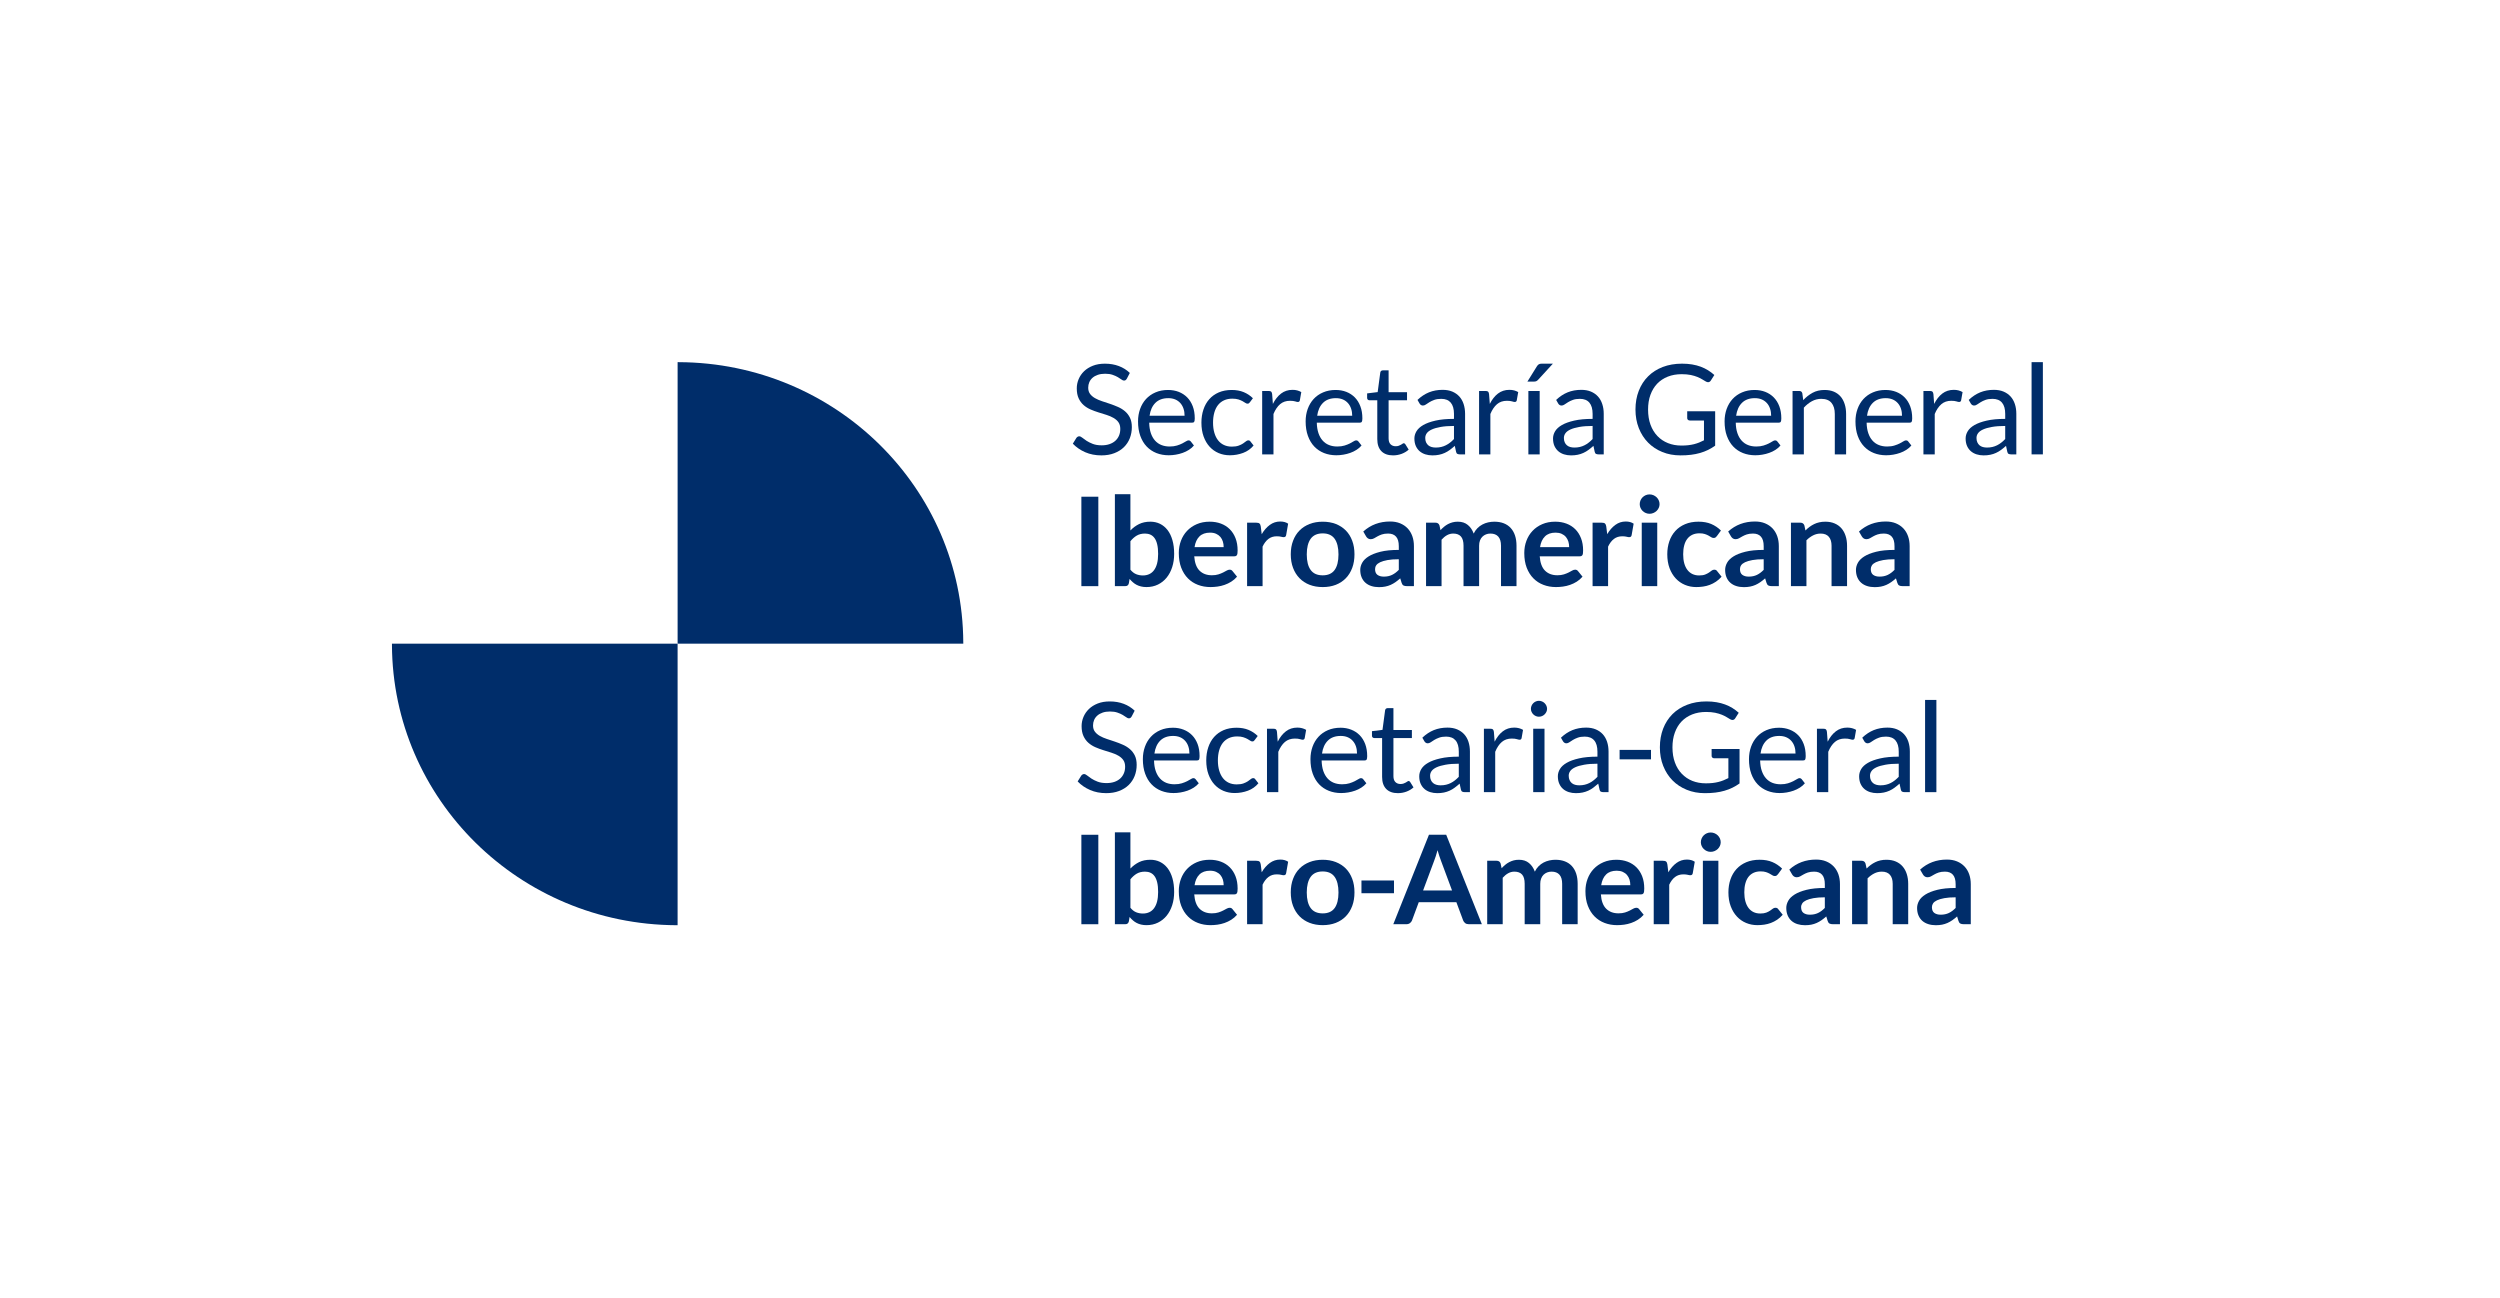 <?xml version="1.0" encoding="UTF-8" standalone="no"?><!DOCTYPE svg PUBLIC "-//W3C//DTD SVG 1.1//EN" "http://www.w3.org/Graphics/SVG/1.1/DTD/svg11.dtd"><svg width="100%" height="100%" viewBox="0 0 289 150" version="1.1" xmlns="http://www.w3.org/2000/svg" xmlns:xlink="http://www.w3.org/1999/xlink" xml:space="preserve" xmlns:serif="http://www.serif.com/" style="fill-rule:evenodd;clip-rule:evenodd;stroke-linejoin:round;stroke-miterlimit:2;"><rect id="Artboard1" x="-290" y="-900" width="579.149" height="1124.51" style="fill:none;"/><g><path d="M130.261,43.776c-0.043,0.073 -0.09,0.127 -0.137,0.163c-0.05,0.037 -0.114,0.056 -0.193,0.056c-0.083,0 -0.18,-0.043 -0.291,-0.124c-0.109,-0.083 -0.25,-0.173 -0.419,-0.272c-0.166,-0.099 -0.371,-0.189 -0.608,-0.271c-0.237,-0.082 -0.524,-0.123 -0.861,-0.123c-0.32,0 -0.601,0.041 -0.846,0.126c-0.247,0.084 -0.449,0.199 -0.613,0.343c-0.164,0.146 -0.288,0.316 -0.371,0.512c-0.084,0.195 -0.125,0.405 -0.125,0.633c0,0.289 0.072,0.528 0.216,0.72c0.145,0.191 0.335,0.354 0.573,0.489c0.237,0.135 0.508,0.251 0.808,0.351c0.302,0.099 0.61,0.202 0.926,0.307c0.315,0.107 0.624,0.227 0.925,0.359c0.303,0.132 0.571,0.3 0.808,0.502c0.237,0.204 0.428,0.451 0.572,0.747c0.145,0.293 0.216,0.655 0.216,1.084c0,0.454 -0.078,0.88 -0.233,1.279c-0.156,0.398 -0.386,0.744 -0.686,1.038c-0.302,0.294 -0.672,0.525 -1.112,0.694c-0.436,0.169 -0.935,0.253 -1.494,0.253c-0.679,0 -1.301,-0.121 -1.861,-0.364c-0.561,-0.244 -1.038,-0.575 -1.436,-0.988l0.412,-0.668c0.038,-0.052 0.085,-0.096 0.143,-0.132c0.055,-0.037 0.117,-0.054 0.187,-0.054c0.102,0 0.22,0.054 0.352,0.163c0.133,0.107 0.297,0.227 0.495,0.358c0.199,0.129 0.441,0.248 0.721,0.358c0.281,0.108 0.626,0.164 1.033,0.164c0.338,0 0.638,-0.048 0.901,-0.139c0.265,-0.093 0.491,-0.221 0.672,-0.387c0.186,-0.167 0.325,-0.368 0.424,-0.597c0.099,-0.232 0.146,-0.489 0.146,-0.774c0,-0.314 -0.072,-0.572 -0.215,-0.773c-0.147,-0.198 -0.334,-0.367 -0.571,-0.5c-0.234,-0.137 -0.502,-0.251 -0.803,-0.347c-0.302,-0.092 -0.611,-0.189 -0.925,-0.288c-0.316,-0.097 -0.625,-0.214 -0.927,-0.343c-0.3,-0.132 -0.569,-0.3 -0.803,-0.508c-0.235,-0.206 -0.424,-0.466 -0.57,-0.778c-0.144,-0.311 -0.216,-0.696 -0.216,-1.152c0,-0.369 0.072,-0.723 0.216,-1.065c0.146,-0.344 0.353,-0.647 0.628,-0.914c0.276,-0.264 0.613,-0.477 1.016,-0.635c0.406,-0.16 0.87,-0.239 1.393,-0.239c0.587,0 1.123,0.091 1.61,0.275c0.485,0.182 0.906,0.446 1.27,0.795l-0.347,0.666Z" style="fill:#002d6a;fill-rule:nonzero;"/><path d="M135.058,46.027c-0.63,0 -1.129,0.181 -1.491,0.54c-0.362,0.359 -0.588,0.857 -0.676,1.494l4.047,0c0,-0.299 -0.039,-0.573 -0.124,-0.821c-0.083,-0.249 -0.206,-0.463 -0.366,-0.644c-0.162,-0.18 -0.359,-0.322 -0.592,-0.421c-0.232,-0.097 -0.499,-0.148 -0.798,-0.148m-0.028,-0.947c0.443,0 0.854,0.073 1.232,0.219c0.376,0.148 0.702,0.361 0.978,0.639c0.272,0.277 0.489,0.619 0.643,1.026c0.154,0.41 0.231,0.874 0.231,1.394c0,0.203 -0.023,0.339 -0.067,0.406c-0.044,0.066 -0.127,0.099 -0.25,0.099l-4.948,0c0.009,0.465 0.074,0.868 0.19,1.211c0.117,0.343 0.28,0.629 0.483,0.856c0.207,0.231 0.451,0.402 0.737,0.515c0.282,0.114 0.601,0.171 0.954,0.171c0.327,0 0.61,-0.039 0.848,-0.114c0.238,-0.075 0.443,-0.154 0.613,-0.243c0.171,-0.086 0.316,-0.167 0.43,-0.242c0.115,-0.074 0.215,-0.112 0.297,-0.112c0.107,0 0.19,0.042 0.25,0.123l0.367,0.47c-0.161,0.194 -0.354,0.362 -0.58,0.504c-0.225,0.144 -0.468,0.26 -0.723,0.351c-0.256,0.091 -0.525,0.161 -0.797,0.206c-0.276,0.047 -0.547,0.07 -0.816,0.07c-0.513,0 -0.989,-0.087 -1.422,-0.257c-0.432,-0.172 -0.805,-0.423 -1.123,-0.754c-0.316,-0.33 -0.561,-0.74 -0.738,-1.226c-0.177,-0.488 -0.263,-1.048 -0.263,-1.679c0,-0.511 0.079,-0.989 0.238,-1.433c0.159,-0.444 0.387,-0.828 0.686,-1.155c0.299,-0.325 0.665,-0.581 1.095,-0.765c0.43,-0.186 0.915,-0.28 1.455,-0.28" style="fill:#002d6a;fill-rule:nonzero;"/><path d="M144.49,46.498c-0.041,0.055 -0.079,0.095 -0.12,0.123c-0.039,0.028 -0.094,0.043 -0.167,0.043c-0.074,0 -0.154,-0.03 -0.239,-0.089c-0.087,-0.062 -0.195,-0.127 -0.328,-0.2c-0.132,-0.072 -0.292,-0.14 -0.479,-0.2c-0.189,-0.059 -0.422,-0.089 -0.697,-0.089c-0.36,0 -0.682,0.062 -0.96,0.192c-0.281,0.128 -0.512,0.312 -0.703,0.553c-0.188,0.242 -0.329,0.533 -0.425,0.876c-0.095,0.341 -0.144,0.726 -0.144,1.15c0,0.445 0.052,0.839 0.155,1.183c0.103,0.346 0.246,0.637 0.433,0.868c0.185,0.237 0.413,0.414 0.68,0.537c0.267,0.124 0.567,0.185 0.9,0.185c0.317,0 0.58,-0.037 0.786,-0.113c0.205,-0.074 0.378,-0.157 0.514,-0.25c0.136,-0.089 0.25,-0.174 0.339,-0.249c0.086,-0.076 0.174,-0.113 0.262,-0.113c0.114,0 0.198,0.041 0.251,0.125l0.366,0.47c-0.322,0.39 -0.727,0.675 -1.21,0.856c-0.485,0.181 -0.998,0.273 -1.537,0.273c-0.464,0 -0.897,-0.085 -1.294,-0.253c-0.4,-0.17 -0.746,-0.415 -1.04,-0.736c-0.294,-0.321 -0.527,-0.715 -0.695,-1.183c-0.169,-0.467 -0.254,-1.001 -0.254,-1.6c0,-0.546 0.078,-1.049 0.233,-1.512c0.153,-0.463 0.379,-0.864 0.675,-1.197c0.295,-0.335 0.662,-0.598 1.097,-0.786c0.436,-0.188 0.936,-0.282 1.499,-0.282c0.519,0 0.98,0.082 1.381,0.249c0.403,0.166 0.757,0.402 1.066,0.706l-0.345,0.463Z" style="fill:#002d6a;fill-rule:nonzero;"/><path d="M145.907,52.527l0,-7.33l0.748,0c0.143,0 0.24,0.026 0.295,0.078c0.054,0.053 0.089,0.144 0.109,0.275l0.087,1.143c0.257,-0.512 0.57,-0.911 0.945,-1.198c0.376,-0.286 0.816,-0.429 1.318,-0.429c0.207,0 0.391,0.021 0.557,0.067c0.167,0.045 0.323,0.11 0.463,0.193l-0.168,0.964c-0.034,0.12 -0.108,0.179 -0.226,0.179c-0.07,0 -0.176,-0.022 -0.317,-0.068c-0.141,-0.045 -0.338,-0.069 -0.595,-0.069c-0.454,0 -0.836,0.129 -1.143,0.391c-0.305,0.26 -0.56,0.64 -0.766,1.135l0,4.669l-1.307,0Z" style="fill:#002d6a;fill-rule:nonzero;"/><path d="M154.433,46.027c-0.633,0 -1.128,0.181 -1.49,0.54c-0.363,0.359 -0.589,0.857 -0.677,1.494l4.049,0c0,-0.299 -0.042,-0.573 -0.127,-0.821c-0.083,-0.249 -0.205,-0.463 -0.366,-0.644c-0.161,-0.18 -0.359,-0.322 -0.592,-0.421c-0.231,-0.097 -0.498,-0.148 -0.797,-0.148m-0.028,-0.947c0.444,0 0.855,0.073 1.232,0.219c0.378,0.148 0.702,0.361 0.978,0.639c0.273,0.277 0.487,0.619 0.641,1.026c0.157,0.41 0.234,0.874 0.234,1.394c0,0.203 -0.023,0.339 -0.068,0.406c-0.043,0.066 -0.128,0.099 -0.248,0.099l-4.952,0c0.01,0.465 0.076,0.868 0.192,1.211c0.118,0.343 0.279,0.629 0.484,0.856c0.206,0.231 0.449,0.402 0.736,0.515c0.282,0.114 0.602,0.171 0.954,0.171c0.329,0 0.61,-0.039 0.848,-0.114c0.235,-0.075 0.441,-0.154 0.615,-0.243c0.169,-0.086 0.313,-0.167 0.428,-0.242c0.113,-0.074 0.214,-0.112 0.297,-0.112c0.107,0 0.19,0.042 0.251,0.123l0.366,0.47c-0.161,0.194 -0.354,0.362 -0.581,0.504c-0.225,0.144 -0.467,0.26 -0.723,0.351c-0.255,0.091 -0.523,0.161 -0.797,0.206c-0.275,0.047 -0.546,0.07 -0.815,0.07c-0.512,0 -0.987,-0.087 -1.421,-0.257c-0.433,-0.172 -0.807,-0.423 -1.124,-0.754c-0.315,-0.33 -0.559,-0.74 -0.736,-1.226c-0.177,-0.488 -0.265,-1.048 -0.265,-1.679c0,-0.511 0.078,-0.989 0.237,-1.433c0.161,-0.444 0.388,-0.828 0.687,-1.155c0.299,-0.325 0.663,-0.581 1.095,-0.765c0.431,-0.186 0.916,-0.28 1.455,-0.28" style="fill:#002d6a;fill-rule:nonzero;"/><path d="M161.043,52.642c-0.586,0 -1.04,-0.161 -1.353,-0.483c-0.317,-0.325 -0.476,-0.791 -0.476,-1.397l0,-4.489l-0.896,0c-0.078,0 -0.144,-0.023 -0.197,-0.069c-0.054,-0.045 -0.082,-0.116 -0.082,-0.211l0,-0.516l1.22,-0.15l0.301,-2.267c0.009,-0.072 0.041,-0.132 0.094,-0.178c0.054,-0.045 0.123,-0.069 0.206,-0.069l0.662,0l0,2.528l2.13,0l0,0.932l-2.13,0l0,4.4c0,0.31 0.076,0.538 0.226,0.687c0.155,0.151 0.349,0.226 0.588,0.226c0.139,0 0.257,-0.017 0.358,-0.055c0.098,-0.034 0.187,-0.075 0.259,-0.119c0.074,-0.044 0.138,-0.083 0.188,-0.12c0.053,-0.035 0.096,-0.053 0.137,-0.053c0.068,0 0.13,0.041 0.181,0.121l0.384,0.618c-0.225,0.207 -0.497,0.37 -0.816,0.489c-0.318,0.117 -0.647,0.175 -0.984,0.175" style="fill:#002d6a;fill-rule:nonzero;"/><path d="M165.972,51.738c0.229,0 0.441,-0.023 0.631,-0.069c0.191,-0.046 0.371,-0.11 0.539,-0.196c0.169,-0.083 0.33,-0.186 0.486,-0.308c0.154,-0.119 0.304,-0.257 0.452,-0.412l0,-1.513c-0.602,0 -1.114,0.038 -1.535,0.114c-0.423,0.075 -0.765,0.174 -1.028,0.294c-0.266,0.122 -0.458,0.265 -0.578,0.43c-0.12,0.164 -0.18,0.349 -0.18,0.554c0,0.194 0.032,0.362 0.094,0.5c0.066,0.142 0.152,0.258 0.259,0.348c0.109,0.088 0.235,0.155 0.382,0.197c0.147,0.039 0.307,0.061 0.478,0.061m3.393,0.79l-0.582,0c-0.127,0 -0.23,-0.02 -0.306,-0.058c-0.08,-0.039 -0.131,-0.122 -0.155,-0.246l-0.147,-0.681c-0.197,0.173 -0.387,0.331 -0.573,0.467c-0.185,0.137 -0.382,0.252 -0.588,0.346c-0.205,0.095 -0.423,0.167 -0.658,0.214c-0.232,0.049 -0.489,0.073 -0.773,0.073c-0.291,0 -0.561,-0.04 -0.813,-0.12c-0.252,-0.081 -0.469,-0.201 -0.657,-0.36c-0.185,-0.16 -0.334,-0.363 -0.444,-0.605c-0.109,-0.245 -0.165,-0.535 -0.165,-0.868c0,-0.291 0.081,-0.571 0.242,-0.839c0.162,-0.27 0.423,-0.509 0.782,-0.715c0.361,-0.209 0.83,-0.38 1.415,-0.513c0.582,-0.134 1.294,-0.2 2.137,-0.2l0,-0.576c0,-0.571 -0.125,-1.004 -0.372,-1.3c-0.246,-0.292 -0.611,-0.44 -1.099,-0.44c-0.317,0 -0.585,0.04 -0.802,0.119c-0.218,0.079 -0.407,0.17 -0.568,0.268c-0.158,0.098 -0.295,0.188 -0.408,0.267c-0.117,0.082 -0.229,0.12 -0.344,0.12c-0.087,0 -0.165,-0.021 -0.231,-0.068c-0.067,-0.045 -0.118,-0.103 -0.157,-0.171l-0.236,-0.411c0.411,-0.391 0.855,-0.683 1.33,-0.877c0.476,-0.192 1,-0.288 1.578,-0.288c0.417,0 0.787,0.067 1.111,0.2c0.322,0.137 0.595,0.326 0.815,0.566c0.221,0.242 0.386,0.533 0.498,0.876c0.111,0.342 0.17,0.718 0.17,1.13l0,4.69Z" style="fill:#002d6a;fill-rule:nonzero;"/><path d="M170.981,52.527l0,-7.33l0.749,0c0.141,0 0.239,0.026 0.295,0.078c0.053,0.053 0.088,0.144 0.108,0.275l0.09,1.143c0.254,-0.512 0.568,-0.911 0.942,-1.198c0.374,-0.286 0.815,-0.429 1.318,-0.429c0.207,0 0.393,0.021 0.559,0.067c0.166,0.045 0.321,0.11 0.463,0.193l-0.169,0.964c-0.034,0.12 -0.109,0.179 -0.228,0.179c-0.069,0 -0.173,-0.022 -0.315,-0.068c-0.145,-0.045 -0.341,-0.069 -0.596,-0.069c-0.454,0 -0.836,0.129 -1.142,0.391c-0.305,0.26 -0.561,0.64 -0.767,1.135l0,4.669l-1.307,0Z" style="fill:#002d6a;fill-rule:nonzero;"/><path d="M177.987,52.526l-1.307,0l0,-7.33l1.307,0l0,7.33Zm1.528,-10.487l-1.711,1.866c-0.069,0.074 -0.136,0.126 -0.201,0.156c-0.068,0.034 -0.154,0.049 -0.254,0.049l-0.78,0l1.088,-1.751c0.067,-0.111 0.144,-0.192 0.225,-0.243c0.079,-0.05 0.198,-0.077 0.354,-0.077l1.279,0Z" style="fill:#002d6a;fill-rule:nonzero;"/><path d="M181.998,51.738c0.229,0 0.44,-0.023 0.632,-0.069c0.189,-0.046 0.372,-0.11 0.54,-0.196c0.169,-0.083 0.33,-0.186 0.483,-0.308c0.155,-0.119 0.304,-0.257 0.452,-0.412l0,-1.513c-0.601,0 -1.114,0.038 -1.534,0.114c-0.424,0.075 -0.765,0.174 -1.029,0.294c-0.265,0.122 -0.456,0.265 -0.575,0.43c-0.12,0.164 -0.181,0.349 -0.181,0.554c0,0.194 0.031,0.362 0.095,0.5c0.062,0.142 0.149,0.258 0.258,0.348c0.108,0.088 0.235,0.155 0.381,0.197c0.147,0.039 0.306,0.061 0.478,0.061m3.392,0.79l-0.58,0c-0.126,0 -0.23,-0.02 -0.307,-0.058c-0.079,-0.039 -0.131,-0.122 -0.157,-0.246l-0.146,-0.681c-0.194,0.173 -0.386,0.331 -0.572,0.467c-0.186,0.137 -0.382,0.252 -0.588,0.346c-0.205,0.095 -0.424,0.167 -0.657,0.214c-0.234,0.049 -0.491,0.073 -0.775,0.073c-0.29,0 -0.558,-0.04 -0.812,-0.12c-0.252,-0.081 -0.471,-0.201 -0.656,-0.36c-0.187,-0.16 -0.333,-0.363 -0.447,-0.605c-0.108,-0.245 -0.164,-0.535 -0.164,-0.868c0,-0.291 0.081,-0.571 0.242,-0.839c0.162,-0.27 0.423,-0.509 0.782,-0.715c0.361,-0.209 0.833,-0.38 1.417,-0.513c0.581,-0.134 1.292,-0.2 2.135,-0.2l0,-0.576c0,-0.571 -0.124,-1.004 -0.371,-1.3c-0.247,-0.292 -0.612,-0.44 -1.098,-0.44c-0.32,0 -0.586,0.04 -0.804,0.119c-0.218,0.079 -0.407,0.17 -0.567,0.268c-0.158,0.098 -0.294,0.188 -0.409,0.267c-0.117,0.082 -0.23,0.12 -0.342,0.12c-0.088,0 -0.166,-0.021 -0.232,-0.068c-0.066,-0.045 -0.12,-0.103 -0.157,-0.171l-0.235,-0.411c0.411,-0.391 0.855,-0.683 1.329,-0.877c0.475,-0.192 1.002,-0.288 1.579,-0.288c0.415,0 0.787,0.067 1.109,0.2c0.322,0.137 0.596,0.326 0.814,0.566c0.222,0.242 0.387,0.533 0.498,0.876c0.115,0.342 0.171,0.718 0.171,1.13l0,4.69Z" style="fill:#002d6a;fill-rule:nonzero;"/><path d="M194.372,51.507c0.285,0 0.546,-0.014 0.784,-0.04c0.235,-0.026 0.459,-0.067 0.672,-0.119c0.21,-0.054 0.408,-0.118 0.595,-0.193c0.185,-0.074 0.371,-0.16 0.557,-0.256l0,-2.289l-1.63,0c-0.093,0 -0.169,-0.025 -0.224,-0.077c-0.058,-0.055 -0.084,-0.12 -0.084,-0.195l0,-0.797l3.231,0l0,3.979c-0.264,0.189 -0.539,0.353 -0.826,0.493c-0.288,0.14 -0.593,0.257 -0.92,0.351c-0.324,0.094 -0.674,0.165 -1.044,0.21c-0.372,0.047 -0.777,0.068 -1.213,0.068c-0.764,0 -1.465,-0.127 -2.101,-0.387c-0.636,-0.257 -1.184,-0.619 -1.645,-1.085c-0.46,-0.465 -0.818,-1.024 -1.077,-1.676c-0.256,-0.651 -0.386,-1.368 -0.386,-2.149c0,-0.791 0.126,-1.513 0.381,-2.165c0.251,-0.649 0.611,-1.21 1.079,-1.673c0.467,-0.47 1.034,-0.828 1.697,-1.085c0.662,-0.254 1.407,-0.382 2.228,-0.382c0.417,0 0.803,0.03 1.163,0.09c0.355,0.059 0.687,0.148 0.992,0.26c0.307,0.114 0.59,0.252 0.85,0.414c0.259,0.162 0.502,0.343 0.727,0.545l-0.405,0.639c-0.082,0.129 -0.189,0.194 -0.322,0.194c-0.078,0 -0.164,-0.027 -0.258,-0.081c-0.121,-0.066 -0.26,-0.148 -0.411,-0.244c-0.152,-0.097 -0.338,-0.189 -0.556,-0.279c-0.217,-0.09 -0.473,-0.165 -0.769,-0.229c-0.296,-0.062 -0.648,-0.093 -1.055,-0.093c-0.593,0 -1.128,0.095 -1.607,0.285c-0.482,0.192 -0.89,0.464 -1.229,0.818c-0.336,0.354 -0.594,0.785 -0.777,1.288c-0.183,0.505 -0.272,1.069 -0.272,1.698c0,0.656 0.094,1.241 0.283,1.755c0.188,0.513 0.455,0.948 0.797,1.306c0.341,0.358 0.75,0.63 1.218,0.818c0.471,0.189 0.989,0.283 1.557,0.283" style="fill:#002d6a;fill-rule:nonzero;"/><path d="M202.865,46.027c-0.633,0 -1.13,0.181 -1.491,0.54c-0.363,0.359 -0.588,0.857 -0.678,1.494l4.049,0c0,-0.299 -0.042,-0.573 -0.126,-0.821c-0.083,-0.249 -0.204,-0.463 -0.366,-0.644c-0.163,-0.18 -0.36,-0.322 -0.592,-0.421c-0.232,-0.097 -0.498,-0.148 -0.796,-0.148m-0.03,-0.947c0.443,0 0.857,0.073 1.232,0.219c0.378,0.148 0.702,0.361 0.978,0.639c0.273,0.277 0.489,0.619 0.643,1.026c0.154,0.41 0.232,0.874 0.232,1.394c0,0.203 -0.023,0.339 -0.066,0.406c-0.045,0.066 -0.129,0.099 -0.251,0.099l-4.949,0c0.009,0.465 0.072,0.868 0.191,1.211c0.117,0.343 0.279,0.629 0.484,0.856c0.205,0.231 0.451,0.402 0.735,0.515c0.283,0.114 0.604,0.171 0.953,0.171c0.329,0 0.611,-0.039 0.849,-0.114c0.237,-0.075 0.443,-0.154 0.615,-0.243c0.17,-0.086 0.313,-0.167 0.428,-0.242c0.116,-0.074 0.214,-0.112 0.297,-0.112c0.109,0 0.192,0.042 0.251,0.123l0.366,0.47c-0.16,0.194 -0.355,0.362 -0.58,0.504c-0.224,0.144 -0.466,0.26 -0.724,0.351c-0.256,0.091 -0.522,0.161 -0.797,0.206c-0.273,0.047 -0.546,0.07 -0.814,0.07c-0.514,0 -0.988,-0.087 -1.422,-0.257c-0.433,-0.172 -0.806,-0.423 -1.124,-0.754c-0.315,-0.33 -0.559,-0.74 -0.738,-1.226c-0.177,-0.488 -0.263,-1.048 -0.263,-1.679c0,-0.511 0.078,-0.989 0.237,-1.433c0.16,-0.444 0.387,-0.828 0.687,-1.155c0.299,-0.325 0.663,-0.581 1.096,-0.765c0.43,-0.186 0.914,-0.28 1.454,-0.28" style="fill:#002d6a;fill-rule:nonzero;"/><path d="M207.219,52.527l0,-7.33l0.779,0c0.185,0 0.302,0.088 0.35,0.265l0.106,0.797c0.323,-0.353 0.683,-0.635 1.082,-0.853c0.399,-0.217 0.861,-0.326 1.385,-0.326c0.405,0 0.764,0.067 1.075,0.197c0.311,0.135 0.572,0.323 0.779,0.566c0.208,0.243 0.365,0.538 0.472,0.88c0.111,0.344 0.163,0.721 0.163,1.135l0,4.669l-1.307,0l0,-4.669c0,-0.555 -0.13,-0.984 -0.388,-1.291c-0.256,-0.307 -0.647,-0.46 -1.177,-0.46c-0.386,0 -0.749,0.093 -1.084,0.276c-0.334,0.184 -0.644,0.431 -0.929,0.744l0,5.4l-1.306,0Z" style="fill:#002d6a;fill-rule:nonzero;"/><path d="M217.993,46.027c-0.633,0 -1.129,0.181 -1.492,0.54c-0.361,0.359 -0.587,0.857 -0.675,1.494l4.047,0c0,-0.299 -0.041,-0.573 -0.124,-0.821c-0.083,-0.249 -0.206,-0.463 -0.367,-0.644c-0.162,-0.18 -0.359,-0.322 -0.591,-0.421c-0.234,-0.097 -0.5,-0.148 -0.798,-0.148m-0.029,-0.947c0.444,0 0.856,0.073 1.233,0.219c0.376,0.148 0.704,0.361 0.977,0.639c0.273,0.277 0.489,0.619 0.643,1.026c0.154,0.41 0.232,0.874 0.232,1.394c0,0.203 -0.024,0.339 -0.067,0.406c-0.044,0.066 -0.124,0.099 -0.25,0.099l-4.95,0c0.009,0.465 0.075,0.868 0.192,1.211c0.117,0.343 0.278,0.629 0.483,0.856c0.206,0.231 0.451,0.402 0.736,0.515c0.283,0.114 0.603,0.171 0.954,0.171c0.328,0 0.612,-0.039 0.847,-0.114c0.238,-0.075 0.444,-0.154 0.616,-0.243c0.171,-0.086 0.313,-0.167 0.428,-0.242c0.115,-0.074 0.216,-0.112 0.298,-0.112c0.107,0 0.191,0.042 0.249,0.123l0.368,0.47c-0.161,0.194 -0.354,0.362 -0.58,0.504c-0.225,0.144 -0.467,0.26 -0.722,0.351c-0.259,0.091 -0.527,0.161 -0.799,0.206c-0.274,0.047 -0.546,0.07 -0.816,0.07c-0.512,0 -0.988,-0.087 -1.42,-0.257c-0.434,-0.172 -0.808,-0.423 -1.123,-0.754c-0.318,-0.33 -0.562,-0.74 -0.739,-1.226c-0.176,-0.488 -0.263,-1.048 -0.263,-1.679c0,-0.511 0.078,-0.989 0.238,-1.433c0.157,-0.444 0.387,-0.828 0.686,-1.155c0.298,-0.325 0.663,-0.581 1.094,-0.765c0.432,-0.186 0.915,-0.28 1.455,-0.28" style="fill:#002d6a;fill-rule:nonzero;"/><path d="M222.349,52.527l0,-7.33l0.748,0c0.143,0 0.241,0.026 0.294,0.078c0.054,0.053 0.09,0.144 0.111,0.275l0.087,1.143c0.256,-0.512 0.569,-0.911 0.943,-1.198c0.376,-0.286 0.816,-0.429 1.319,-0.429c0.208,0 0.393,0.021 0.559,0.067c0.167,0.045 0.319,0.11 0.464,0.193l-0.17,0.964c-0.034,0.12 -0.11,0.179 -0.229,0.179c-0.069,0 -0.172,-0.022 -0.315,-0.068c-0.142,-0.045 -0.341,-0.069 -0.596,-0.069c-0.454,0 -0.836,0.129 -1.141,0.391c-0.306,0.26 -0.562,0.64 -0.768,1.135l0,4.669l-1.306,0Z" style="fill:#002d6a;fill-rule:nonzero;"/><path d="M229.693,51.738c0.23,0 0.442,-0.023 0.632,-0.069c0.19,-0.046 0.371,-0.11 0.541,-0.196c0.167,-0.083 0.33,-0.186 0.485,-0.308c0.151,-0.119 0.303,-0.257 0.45,-0.412l0,-1.513c-0.602,0 -1.114,0.038 -1.533,0.114c-0.424,0.075 -0.766,0.174 -1.03,0.294c-0.266,0.122 -0.456,0.265 -0.575,0.43c-0.122,0.164 -0.181,0.349 -0.181,0.554c0,0.194 0.031,0.362 0.096,0.5c0.062,0.142 0.149,0.258 0.256,0.348c0.108,0.088 0.234,0.155 0.382,0.197c0.148,0.039 0.306,0.061 0.477,0.061m3.393,0.79l-0.579,0c-0.128,0 -0.23,-0.02 -0.309,-0.058c-0.08,-0.039 -0.129,-0.122 -0.155,-0.246l-0.147,-0.681c-0.195,0.173 -0.387,0.331 -0.573,0.467c-0.185,0.137 -0.382,0.252 -0.587,0.346c-0.203,0.095 -0.424,0.167 -0.658,0.214c-0.231,0.049 -0.49,0.073 -0.774,0.073c-0.29,0 -0.559,-0.04 -0.812,-0.12c-0.252,-0.081 -0.472,-0.201 -0.657,-0.36c-0.186,-0.16 -0.335,-0.363 -0.445,-0.605c-0.108,-0.245 -0.165,-0.535 -0.165,-0.868c0,-0.291 0.081,-0.571 0.243,-0.839c0.161,-0.27 0.42,-0.509 0.781,-0.715c0.362,-0.209 0.831,-0.38 1.415,-0.513c0.582,-0.134 1.294,-0.2 2.137,-0.2l0,-0.576c0,-0.571 -0.123,-1.004 -0.371,-1.3c-0.246,-0.292 -0.612,-0.44 -1.098,-0.44c-0.319,0 -0.587,0.04 -0.804,0.119c-0.218,0.079 -0.409,0.17 -0.565,0.268c-0.16,0.098 -0.298,0.188 -0.413,0.267c-0.113,0.082 -0.227,0.12 -0.342,0.12c-0.086,0 -0.164,-0.021 -0.23,-0.068c-0.066,-0.045 -0.119,-0.103 -0.158,-0.171l-0.236,-0.411c0.413,-0.391 0.857,-0.683 1.33,-0.877c0.477,-0.192 1.001,-0.288 1.579,-0.288c0.416,0 0.787,0.067 1.109,0.2c0.325,0.137 0.596,0.326 0.816,0.566c0.221,0.242 0.386,0.533 0.498,0.876c0.114,0.342 0.17,0.718 0.17,1.13l0,4.69Z" style="fill:#002d6a;fill-rule:nonzero;"/><rect x="234.85" y="41.865" width="1.306" height="10.661" style="fill:#002d6a;"/><rect x="125.007" y="57.42" width="1.96" height="10.34" style="fill:#002d6a;"/><path d="M132.365,61.68c-0.373,0 -0.69,0.078 -0.954,0.233c-0.265,0.154 -0.509,0.372 -0.736,0.654l0,3.29c0.202,0.247 0.422,0.42 0.664,0.518c0.238,0.098 0.5,0.147 0.779,0.147c0.271,0 0.515,-0.05 0.733,-0.151c0.217,-0.1 0.403,-0.252 0.555,-0.457c0.152,-0.205 0.27,-0.464 0.353,-0.777c0.08,-0.312 0.121,-0.679 0.121,-1.103c0,-0.43 -0.034,-0.793 -0.105,-1.092c-0.068,-0.299 -0.169,-0.54 -0.3,-0.725c-0.131,-0.187 -0.29,-0.321 -0.476,-0.407c-0.185,-0.086 -0.396,-0.13 -0.634,-0.13m-3.484,6.079l0,-10.627l1.794,0l0,4.191c0.294,-0.31 0.627,-0.556 1.001,-0.741c0.373,-0.182 0.806,-0.275 1.306,-0.275c0.406,0 0.777,0.082 1.114,0.246c0.334,0.165 0.626,0.406 0.871,0.719c0.243,0.314 0.433,0.705 0.564,1.167c0.135,0.462 0.201,0.993 0.201,1.595c0,0.548 -0.076,1.055 -0.226,1.523c-0.148,0.467 -0.362,0.872 -0.641,1.215c-0.278,0.343 -0.615,0.611 -1.008,0.804c-0.395,0.193 -0.837,0.29 -1.326,0.29c-0.227,0 -0.434,-0.023 -0.623,-0.069c-0.189,-0.044 -0.36,-0.108 -0.516,-0.189c-0.156,-0.08 -0.298,-0.178 -0.431,-0.296c-0.133,-0.116 -0.261,-0.246 -0.383,-0.388l-0.078,0.491c-0.03,0.126 -0.078,0.213 -0.149,0.264c-0.069,0.053 -0.165,0.08 -0.287,0.08l-1.183,0Z" style="fill:#002d6a;fill-rule:nonzero;"/><path d="M139.882,61.573c-0.522,0 -0.931,0.145 -1.227,0.437c-0.293,0.29 -0.483,0.702 -0.565,1.237l3.365,0c0,-0.23 -0.03,-0.445 -0.093,-0.647c-0.062,-0.202 -0.16,-0.38 -0.29,-0.534c-0.131,-0.151 -0.294,-0.272 -0.494,-0.361c-0.198,-0.088 -0.429,-0.132 -0.696,-0.132m-0.036,-1.266c0.469,0 0.9,0.074 1.295,0.222c0.394,0.148 0.733,0.363 1.019,0.648c0.285,0.282 0.507,0.631 0.667,1.043c0.161,0.413 0.241,0.883 0.241,1.412c0,0.135 -0.007,0.246 -0.019,0.333c-0.012,0.087 -0.033,0.157 -0.063,0.207c-0.035,0.049 -0.076,0.086 -0.128,0.107c-0.053,0.023 -0.122,0.032 -0.204,0.032l-4.601,0c0.054,0.755 0.26,1.308 0.617,1.661c0.358,0.353 0.832,0.529 1.422,0.529c0.29,0 0.54,-0.033 0.752,-0.101c0.211,-0.067 0.393,-0.141 0.551,-0.22c0.157,-0.082 0.296,-0.156 0.413,-0.222c0.119,-0.068 0.234,-0.102 0.347,-0.102c0.071,0 0.133,0.014 0.187,0.043c0.053,0.028 0.099,0.07 0.138,0.121l0.522,0.644c-0.197,0.229 -0.421,0.421 -0.668,0.577c-0.246,0.154 -0.503,0.278 -0.773,0.371c-0.268,0.094 -0.542,0.159 -0.819,0.197c-0.279,0.038 -0.547,0.057 -0.809,0.057c-0.519,0 -0.999,-0.085 -1.444,-0.254c-0.447,-0.169 -0.833,-0.419 -1.162,-0.749c-0.329,-0.333 -0.588,-0.743 -0.777,-1.232c-0.186,-0.489 -0.281,-1.054 -0.281,-1.697c0,-0.502 0.082,-0.972 0.246,-1.414c0.165,-0.44 0.4,-0.824 0.707,-1.149c0.309,-0.328 0.683,-0.587 1.125,-0.777c0.443,-0.192 0.941,-0.287 1.499,-0.287" style="fill:#002d6a;fill-rule:nonzero;"/><path d="M144.164,67.759l0,-7.337l1.051,0c0.185,0 0.312,0.033 0.385,0.101c0.073,0.067 0.122,0.181 0.145,0.343l0.109,0.886c0.265,-0.454 0.578,-0.81 0.935,-1.072c0.36,-0.263 0.761,-0.394 1.204,-0.394c0.37,0 0.673,0.083 0.916,0.251l-0.231,1.323c-0.018,0.085 -0.048,0.145 -0.096,0.181c-0.047,0.037 -0.112,0.054 -0.196,0.054c-0.072,0 -0.172,-0.016 -0.298,-0.05c-0.125,-0.033 -0.293,-0.05 -0.501,-0.05c-0.371,0 -0.691,0.102 -0.956,0.304c-0.266,0.203 -0.492,0.501 -0.677,0.89l0,4.57l-1.79,0Z" style="fill:#002d6a;fill-rule:nonzero;"/><path d="M152.906,66.508c0.62,0 1.077,-0.206 1.376,-0.616c0.297,-0.41 0.447,-1.01 0.447,-1.801c0,-0.793 -0.15,-1.394 -0.447,-1.811c-0.299,-0.413 -0.756,-0.621 -1.376,-0.621c-0.629,0 -1.091,0.209 -1.392,0.625c-0.3,0.419 -0.451,1.019 -0.451,1.807c0,0.786 0.151,1.385 0.451,1.798c0.301,0.413 0.763,0.619 1.392,0.619m0,-6.2c0.558,0 1.062,0.087 1.515,0.264c0.45,0.177 0.836,0.428 1.156,0.752c0.32,0.324 0.566,0.719 0.74,1.188c0.175,0.466 0.26,0.987 0.26,1.564c0,0.582 -0.085,1.106 -0.26,1.574c-0.174,0.467 -0.42,0.864 -0.74,1.192c-0.32,0.33 -0.706,0.583 -1.156,0.76c-0.453,0.176 -0.957,0.263 -1.515,0.263c-0.555,0 -1.062,-0.087 -1.515,-0.263c-0.455,-0.177 -0.845,-0.43 -1.164,-0.76c-0.323,-0.328 -0.571,-0.725 -0.748,-1.192c-0.179,-0.468 -0.266,-0.992 -0.266,-1.574c0,-0.577 0.087,-1.098 0.266,-1.564c0.177,-0.469 0.425,-0.864 0.748,-1.188c0.319,-0.324 0.709,-0.575 1.164,-0.752c0.453,-0.177 0.96,-0.264 1.515,-0.264" style="fill:#002d6a;fill-rule:nonzero;"/><path d="M159.967,66.657c0.185,0 0.355,-0.016 0.51,-0.049c0.154,-0.033 0.3,-0.081 0.438,-0.147c0.137,-0.067 0.27,-0.146 0.4,-0.243c0.126,-0.096 0.256,-0.21 0.387,-0.342l0,-1.228c-0.522,0 -0.96,0.032 -1.31,0.097c-0.35,0.066 -0.633,0.148 -0.844,0.248c-0.214,0.102 -0.365,0.219 -0.455,0.354c-0.09,0.134 -0.135,0.282 -0.135,0.439c0,0.313 0.094,0.537 0.279,0.67c0.189,0.135 0.43,0.201 0.73,0.201m3.484,1.101l-0.806,0c-0.17,0 -0.302,-0.024 -0.398,-0.074c-0.099,-0.051 -0.17,-0.152 -0.218,-0.303l-0.161,-0.523c-0.189,0.168 -0.374,0.314 -0.553,0.44c-0.183,0.125 -0.37,0.232 -0.562,0.318c-0.196,0.086 -0.402,0.15 -0.62,0.193c-0.215,0.044 -0.458,0.065 -0.724,0.065c-0.316,0 -0.605,-0.041 -0.871,-0.126c-0.267,-0.083 -0.494,-0.21 -0.687,-0.378c-0.19,-0.167 -0.338,-0.375 -0.444,-0.623c-0.107,-0.249 -0.161,-0.538 -0.161,-0.869c0,-0.276 0.074,-0.551 0.222,-0.82c0.148,-0.271 0.392,-0.515 0.736,-0.732c0.345,-0.218 0.801,-0.398 1.372,-0.542c0.57,-0.144 1.28,-0.214 2.126,-0.214l0,-0.433c0,-0.496 -0.106,-0.863 -0.316,-1.1c-0.21,-0.238 -0.515,-0.357 -0.919,-0.357c-0.29,0 -0.531,0.035 -0.724,0.101c-0.193,0.067 -0.362,0.141 -0.506,0.224c-0.141,0.085 -0.272,0.159 -0.394,0.226c-0.121,0.066 -0.255,0.101 -0.399,0.101c-0.121,0 -0.224,-0.032 -0.311,-0.094c-0.088,-0.062 -0.159,-0.138 -0.211,-0.229l-0.326,-0.565c0.855,-0.772 1.888,-1.158 3.097,-1.158c0.437,0 0.824,0.07 1.165,0.21c0.341,0.142 0.63,0.337 0.868,0.587c0.236,0.251 0.415,0.55 0.539,0.897c0.124,0.349 0.186,0.731 0.186,1.145l0,4.633Z" style="fill:#002d6a;fill-rule:nonzero;"/><path d="M164.851,67.759l0,-7.337l1.096,0c0.231,0 0.385,0.107 0.458,0.321l0.115,0.545c0.13,-0.144 0.268,-0.275 0.41,-0.394c0.144,-0.119 0.296,-0.222 0.457,-0.308c0.161,-0.086 0.336,-0.153 0.522,-0.203c0.186,-0.051 0.391,-0.076 0.613,-0.076c0.471,0 0.856,0.126 1.158,0.377c0.304,0.25 0.528,0.581 0.679,0.996c0.116,-0.243 0.26,-0.45 0.435,-0.625c0.174,-0.174 0.364,-0.316 0.573,-0.425c0.208,-0.111 0.43,-0.192 0.666,-0.245c0.233,-0.051 0.468,-0.078 0.706,-0.078c0.411,0 0.777,0.062 1.095,0.185c0.319,0.125 0.587,0.307 0.806,0.546c0.217,0.238 0.384,0.527 0.497,0.872c0.113,0.342 0.171,0.736 0.171,1.179l0,4.67l-1.792,0l0,-4.67c0,-0.467 -0.105,-0.818 -0.313,-1.056c-0.208,-0.235 -0.512,-0.353 -0.915,-0.353c-0.183,0 -0.354,0.031 -0.51,0.094c-0.158,0.061 -0.295,0.151 -0.413,0.267c-0.121,0.116 -0.212,0.264 -0.281,0.44c-0.067,0.176 -0.1,0.379 -0.1,0.608l0,4.67l-1.801,0l0,-4.67c0,-0.49 -0.101,-0.848 -0.301,-1.073c-0.201,-0.223 -0.497,-0.336 -0.888,-0.336c-0.257,0 -0.497,0.064 -0.723,0.189c-0.226,0.127 -0.434,0.3 -0.628,0.52l0,5.37l-1.792,0Z" style="fill:#002d6a;fill-rule:nonzero;"/><path d="M179.821,61.573c-0.522,0 -0.931,0.145 -1.225,0.437c-0.295,0.29 -0.485,0.702 -0.567,1.237l3.365,0c0,-0.23 -0.03,-0.445 -0.092,-0.647c-0.065,-0.202 -0.16,-0.38 -0.291,-0.534c-0.129,-0.151 -0.294,-0.272 -0.493,-0.361c-0.199,-0.088 -0.431,-0.132 -0.697,-0.132m-0.036,-1.266c0.469,0 0.9,0.074 1.295,0.222c0.395,0.148 0.733,0.363 1.02,0.648c0.285,0.282 0.506,0.631 0.666,1.043c0.163,0.413 0.241,0.883 0.241,1.412c0,0.135 -0.006,0.246 -0.019,0.333c-0.011,0.087 -0.033,0.157 -0.063,0.207c-0.035,0.049 -0.077,0.086 -0.129,0.107c-0.052,0.023 -0.121,0.032 -0.202,0.032l-4.602,0c0.053,0.755 0.26,1.308 0.617,1.661c0.358,0.353 0.832,0.529 1.422,0.529c0.29,0 0.54,-0.033 0.752,-0.101c0.211,-0.067 0.393,-0.141 0.552,-0.22c0.156,-0.082 0.293,-0.156 0.412,-0.222c0.119,-0.068 0.234,-0.102 0.346,-0.102c0.072,0 0.134,0.014 0.187,0.043c0.054,0.028 0.1,0.07 0.14,0.121l0.52,0.644c-0.196,0.229 -0.42,0.421 -0.667,0.577c-0.246,0.154 -0.503,0.278 -0.773,0.371c-0.268,0.094 -0.54,0.159 -0.819,0.197c-0.279,0.038 -0.549,0.057 -0.809,0.057c-0.518,0 -0.999,-0.085 -1.444,-0.254c-0.447,-0.169 -0.833,-0.419 -1.16,-0.749c-0.331,-0.333 -0.589,-0.743 -0.779,-1.232c-0.187,-0.489 -0.281,-1.054 -0.281,-1.697c0,-0.502 0.08,-0.972 0.246,-1.414c0.165,-0.44 0.4,-0.824 0.708,-1.149c0.308,-0.328 0.682,-0.587 1.124,-0.777c0.444,-0.192 0.943,-0.287 1.499,-0.287" style="fill:#002d6a;fill-rule:nonzero;"/><path d="M184.102,67.759l0,-7.337l1.052,0c0.185,0 0.312,0.033 0.385,0.101c0.072,0.067 0.121,0.181 0.145,0.343l0.11,0.886c0.264,-0.454 0.577,-0.81 0.935,-1.072c0.358,-0.263 0.76,-0.394 1.204,-0.394c0.368,0 0.673,0.083 0.916,0.251l-0.233,1.323c-0.016,0.085 -0.046,0.145 -0.095,0.181c-0.047,0.037 -0.112,0.054 -0.195,0.054c-0.073,0 -0.172,-0.016 -0.298,-0.05c-0.125,-0.033 -0.292,-0.05 -0.501,-0.05c-0.372,0 -0.691,0.102 -0.958,0.304c-0.266,0.203 -0.491,0.501 -0.675,0.89l0,4.57l-1.792,0Z" style="fill:#002d6a;fill-rule:nonzero;"/><path d="M191.577,67.76l-1.792,0l0,-7.338l1.792,0l0,7.338Zm0.268,-9.476c0,0.153 -0.031,0.296 -0.094,0.429c-0.062,0.134 -0.146,0.25 -0.251,0.352c-0.104,0.098 -0.226,0.178 -0.366,0.236c-0.14,0.061 -0.29,0.091 -0.449,0.091c-0.155,0 -0.303,-0.03 -0.44,-0.091c-0.139,-0.058 -0.256,-0.138 -0.359,-0.236c-0.101,-0.102 -0.181,-0.218 -0.244,-0.352c-0.059,-0.133 -0.089,-0.276 -0.089,-0.429c0,-0.157 0.03,-0.305 0.089,-0.443c0.063,-0.139 0.143,-0.258 0.244,-0.359c0.103,-0.098 0.22,-0.179 0.359,-0.24c0.137,-0.059 0.285,-0.089 0.44,-0.089c0.159,0 0.309,0.03 0.449,0.089c0.14,0.061 0.262,0.142 0.366,0.24c0.105,0.101 0.189,0.22 0.251,0.359c0.063,0.138 0.094,0.286 0.094,0.443" style="fill:#002d6a;fill-rule:nonzero;"/><path d="M198.47,61.974c-0.052,0.066 -0.105,0.12 -0.155,0.157c-0.051,0.037 -0.125,0.057 -0.221,0.057c-0.093,0 -0.182,-0.027 -0.27,-0.082c-0.088,-0.054 -0.191,-0.118 -0.312,-0.187c-0.12,-0.068 -0.265,-0.13 -0.433,-0.185c-0.166,-0.055 -0.373,-0.083 -0.618,-0.083c-0.315,0 -0.591,0.057 -0.828,0.168c-0.236,0.114 -0.434,0.275 -0.592,0.484c-0.157,0.208 -0.275,0.464 -0.35,0.762c-0.078,0.297 -0.116,0.633 -0.116,1.011c0,0.391 0.041,0.739 0.125,1.044c0.085,0.305 0.208,0.562 0.368,0.768c0.16,0.209 0.351,0.364 0.58,0.473c0.226,0.107 0.484,0.161 0.768,0.161c0.286,0 0.518,-0.034 0.695,-0.104c0.175,-0.069 0.325,-0.147 0.446,-0.229c0.119,-0.083 0.225,-0.159 0.315,-0.229c0.09,-0.07 0.189,-0.104 0.3,-0.104c0.147,0 0.255,0.054 0.326,0.164l0.517,0.645c-0.198,0.228 -0.414,0.42 -0.646,0.575c-0.233,0.156 -0.473,0.28 -0.722,0.372c-0.25,0.094 -0.506,0.159 -0.773,0.197c-0.265,0.038 -0.53,0.057 -0.791,0.057c-0.46,0 -0.891,-0.085 -1.299,-0.254c-0.407,-0.169 -0.76,-0.416 -1.064,-0.74c-0.301,-0.324 -0.542,-0.72 -0.719,-1.19c-0.174,-0.47 -0.263,-1.005 -0.263,-1.606c0,-0.538 0.078,-1.037 0.235,-1.497c0.158,-0.461 0.389,-0.859 0.693,-1.195c0.305,-0.337 0.683,-0.6 1.132,-0.79c0.451,-0.192 0.969,-0.287 1.553,-0.287c0.556,0 1.045,0.089 1.463,0.265c0.419,0.178 0.794,0.429 1.127,0.758l-0.471,0.644Z" style="fill:#002d6a;fill-rule:nonzero;"/><path d="M202.148,66.657c0.185,0 0.356,-0.016 0.509,-0.049c0.156,-0.033 0.301,-0.081 0.44,-0.147c0.136,-0.067 0.27,-0.146 0.398,-0.243c0.128,-0.096 0.258,-0.21 0.388,-0.342l0,-1.228c-0.522,0 -0.958,0.032 -1.31,0.097c-0.349,0.066 -0.632,0.148 -0.844,0.248c-0.214,0.102 -0.366,0.219 -0.454,0.354c-0.09,0.134 -0.135,0.282 -0.135,0.439c0,0.313 0.094,0.537 0.279,0.67c0.188,0.135 0.429,0.201 0.729,0.201m3.485,1.101l-0.807,0c-0.17,0 -0.302,-0.024 -0.398,-0.074c-0.098,-0.051 -0.169,-0.152 -0.217,-0.303l-0.161,-0.523c-0.189,0.168 -0.374,0.314 -0.555,0.44c-0.181,0.125 -0.369,0.232 -0.562,0.318c-0.194,0.086 -0.4,0.15 -0.618,0.193c-0.216,0.044 -0.459,0.065 -0.724,0.065c-0.316,0 -0.606,-0.041 -0.871,-0.126c-0.267,-0.083 -0.494,-0.21 -0.687,-0.378c-0.191,-0.167 -0.339,-0.375 -0.446,-0.623c-0.105,-0.249 -0.16,-0.538 -0.16,-0.869c0,-0.276 0.074,-0.551 0.222,-0.82c0.148,-0.271 0.393,-0.515 0.737,-0.732c0.344,-0.218 0.8,-0.398 1.371,-0.542c0.571,-0.144 1.281,-0.214 2.126,-0.214l0,-0.433c0,-0.496 -0.105,-0.863 -0.317,-1.1c-0.209,-0.238 -0.514,-0.357 -0.917,-0.357c-0.291,0 -0.531,0.035 -0.724,0.101c-0.193,0.067 -0.362,0.141 -0.506,0.224c-0.143,0.085 -0.274,0.159 -0.395,0.226c-0.12,0.066 -0.254,0.101 -0.398,0.101c-0.122,0 -0.225,-0.032 -0.313,-0.094c-0.086,-0.062 -0.157,-0.138 -0.21,-0.229l-0.325,-0.565c0.855,-0.772 1.888,-1.158 3.097,-1.158c0.436,0 0.823,0.07 1.164,0.21c0.341,0.142 0.629,0.337 0.868,0.587c0.237,0.251 0.415,0.55 0.54,0.897c0.124,0.349 0.186,0.731 0.186,1.145l0,4.633Z" style="fill:#002d6a;fill-rule:nonzero;"/><path d="M207.033,67.759l0,-7.337l1.095,0c0.232,0 0.386,0.107 0.459,0.321l0.123,0.579c0.149,-0.152 0.306,-0.289 0.474,-0.415c0.167,-0.123 0.344,-0.23 0.53,-0.321c0.186,-0.091 0.385,-0.16 0.597,-0.206c0.214,-0.049 0.447,-0.073 0.699,-0.073c0.405,0 0.767,0.069 1.08,0.205c0.314,0.135 0.579,0.325 0.789,0.572c0.21,0.245 0.369,0.538 0.477,0.879c0.11,0.341 0.164,0.716 0.164,1.126l0,4.67l-1.792,0l0,-4.67c0,-0.448 -0.105,-0.794 -0.317,-1.04c-0.21,-0.247 -0.525,-0.369 -0.945,-0.369c-0.312,0 -0.6,0.07 -0.872,0.209c-0.271,0.137 -0.528,0.325 -0.769,0.564l0,5.306l-1.792,0Z" style="fill:#002d6a;fill-rule:nonzero;"/><path d="M217.271,66.657c0.184,0 0.353,-0.016 0.509,-0.049c0.155,-0.033 0.3,-0.081 0.439,-0.147c0.137,-0.067 0.269,-0.146 0.399,-0.243c0.127,-0.096 0.256,-0.21 0.387,-0.342l0,-1.228c-0.521,0 -0.958,0.032 -1.308,0.097c-0.352,0.066 -0.633,0.148 -0.846,0.248c-0.213,0.102 -0.363,0.219 -0.453,0.354c-0.09,0.134 -0.136,0.282 -0.136,0.439c0,0.313 0.095,0.537 0.28,0.67c0.188,0.135 0.429,0.201 0.729,0.201m3.484,1.101l-0.806,0c-0.171,0 -0.302,-0.024 -0.398,-0.074c-0.099,-0.051 -0.169,-0.152 -0.218,-0.303l-0.161,-0.523c-0.188,0.168 -0.374,0.314 -0.554,0.44c-0.181,0.125 -0.37,0.232 -0.563,0.318c-0.193,0.086 -0.399,0.15 -0.617,0.193c-0.217,0.044 -0.46,0.065 -0.726,0.065c-0.314,0 -0.604,-0.041 -0.87,-0.126c-0.265,-0.083 -0.495,-0.21 -0.686,-0.378c-0.192,-0.167 -0.34,-0.375 -0.446,-0.623c-0.107,-0.249 -0.161,-0.538 -0.161,-0.869c0,-0.276 0.074,-0.551 0.222,-0.82c0.148,-0.271 0.393,-0.515 0.736,-0.732c0.345,-0.218 0.801,-0.398 1.373,-0.542c0.571,-0.144 1.279,-0.214 2.125,-0.214l0,-0.433c0,-0.496 -0.104,-0.863 -0.314,-1.1c-0.211,-0.238 -0.517,-0.357 -0.919,-0.357c-0.289,0 -0.531,0.035 -0.725,0.101c-0.193,0.067 -0.362,0.141 -0.505,0.224c-0.142,0.085 -0.274,0.159 -0.395,0.226c-0.12,0.066 -0.255,0.101 -0.399,0.101c-0.122,0 -0.225,-0.032 -0.312,-0.094c-0.087,-0.062 -0.157,-0.138 -0.21,-0.229l-0.327,-0.565c0.857,-0.772 1.889,-1.158 3.098,-1.158c0.436,0 0.823,0.07 1.165,0.21c0.34,0.142 0.629,0.337 0.867,0.587c0.238,0.251 0.416,0.55 0.539,0.897c0.125,0.349 0.187,0.731 0.187,1.145l0,4.633Z" style="fill:#002d6a;fill-rule:nonzero;"/><path d="M130.82,82.823c-0.044,0.072 -0.089,0.126 -0.137,0.162c-0.052,0.036 -0.114,0.056 -0.193,0.056c-0.084,0 -0.18,-0.043 -0.291,-0.125c-0.11,-0.082 -0.25,-0.171 -0.418,-0.271c-0.169,-0.097 -0.371,-0.19 -0.609,-0.27c-0.238,-0.082 -0.524,-0.125 -0.861,-0.125c-0.322,0 -0.602,0.043 -0.847,0.127c-0.245,0.085 -0.45,0.2 -0.612,0.344c-0.164,0.145 -0.29,0.316 -0.373,0.511c-0.083,0.196 -0.124,0.406 -0.124,0.633c0,0.29 0.073,0.529 0.218,0.719c0.144,0.193 0.334,0.356 0.573,0.49c0.234,0.135 0.506,0.251 0.805,0.35c0.303,0.101 0.612,0.203 0.926,0.308c0.318,0.106 0.624,0.226 0.925,0.359c0.303,0.132 0.571,0.299 0.809,0.503c0.238,0.202 0.428,0.451 0.574,0.745c0.144,0.295 0.214,0.657 0.214,1.085c0,0.455 -0.078,0.88 -0.233,1.278c-0.157,0.398 -0.387,0.745 -0.686,1.04c-0.301,0.293 -0.672,0.525 -1.112,0.694c-0.438,0.169 -0.935,0.252 -1.494,0.252c-0.679,0 -1.3,-0.12 -1.861,-0.365c-0.561,-0.244 -1.04,-0.572 -1.436,-0.988l0.413,-0.665c0.038,-0.054 0.086,-0.099 0.143,-0.133c0.055,-0.037 0.117,-0.056 0.187,-0.056c0.102,0 0.22,0.056 0.352,0.164c0.132,0.107 0.297,0.227 0.495,0.358c0.2,0.13 0.44,0.25 0.719,0.358c0.282,0.107 0.626,0.164 1.035,0.164c0.337,0 0.637,-0.049 0.901,-0.137c0.266,-0.094 0.489,-0.222 0.673,-0.389c0.185,-0.166 0.323,-0.366 0.421,-0.597c0.101,-0.231 0.149,-0.49 0.149,-0.774c0,-0.314 -0.074,-0.57 -0.216,-0.772c-0.147,-0.2 -0.335,-0.367 -0.571,-0.502c-0.235,-0.135 -0.502,-0.25 -0.804,-0.345c-0.301,-0.094 -0.609,-0.19 -0.925,-0.289c-0.317,-0.098 -0.625,-0.213 -0.927,-0.344c-0.3,-0.131 -0.567,-0.299 -0.802,-0.506c-0.237,-0.206 -0.426,-0.467 -0.571,-0.779c-0.143,-0.31 -0.217,-0.696 -0.217,-1.153c0,-0.367 0.074,-0.722 0.217,-1.064c0.145,-0.343 0.354,-0.646 0.629,-0.913c0.273,-0.264 0.614,-0.477 1.017,-0.637c0.403,-0.159 0.868,-0.238 1.392,-0.238c0.587,0 1.124,0.091 1.609,0.275c0.484,0.182 0.907,0.447 1.27,0.796l-0.346,0.666Z" style="fill:#002d6a;fill-rule:nonzero;"/><path d="M135.617,85.074c-0.633,0 -1.129,0.179 -1.492,0.539c-0.361,0.359 -0.587,0.858 -0.674,1.494l4.046,0c0,-0.298 -0.041,-0.573 -0.125,-0.821c-0.082,-0.249 -0.207,-0.464 -0.368,-0.644c-0.161,-0.181 -0.357,-0.321 -0.589,-0.42c-0.234,-0.099 -0.5,-0.148 -0.798,-0.148m-0.029,-0.949c0.445,0 0.856,0.074 1.233,0.222c0.377,0.147 0.703,0.359 0.977,0.637c0.274,0.276 0.489,0.62 0.644,1.027c0.153,0.408 0.229,0.872 0.229,1.394c0,0.202 -0.02,0.338 -0.064,0.404c-0.045,0.068 -0.128,0.102 -0.251,0.102l-4.95,0c0.011,0.464 0.073,0.867 0.192,1.21c0.117,0.341 0.278,0.628 0.485,0.857c0.204,0.227 0.45,0.4 0.733,0.515c0.283,0.112 0.602,0.169 0.955,0.169c0.328,0 0.611,-0.038 0.849,-0.113c0.236,-0.076 0.442,-0.155 0.613,-0.244c0.172,-0.084 0.316,-0.166 0.431,-0.241c0.113,-0.074 0.212,-0.113 0.294,-0.113c0.109,0 0.192,0.043 0.251,0.124l0.368,0.471c-0.164,0.193 -0.356,0.361 -0.58,0.502c-0.226,0.143 -0.468,0.26 -0.723,0.352c-0.258,0.091 -0.526,0.159 -0.8,0.206c-0.272,0.046 -0.545,0.07 -0.812,0.07c-0.514,0 -0.99,-0.088 -1.422,-0.258c-0.434,-0.172 -0.809,-0.423 -1.123,-0.753c-0.318,-0.331 -0.563,-0.74 -0.738,-1.226c-0.177,-0.487 -0.264,-1.048 -0.264,-1.68c0,-0.511 0.078,-0.988 0.238,-1.434c0.156,-0.444 0.387,-0.827 0.686,-1.153c0.298,-0.327 0.664,-0.582 1.094,-0.768c0.429,-0.185 0.915,-0.279 1.455,-0.279" style="fill:#002d6a;fill-rule:nonzero;"/><path d="M145.047,85.544c-0.038,0.054 -0.079,0.095 -0.117,0.124c-0.04,0.029 -0.095,0.042 -0.169,0.042c-0.073,0 -0.154,-0.029 -0.239,-0.09c-0.086,-0.061 -0.195,-0.127 -0.328,-0.199c-0.131,-0.073 -0.292,-0.139 -0.48,-0.2c-0.189,-0.059 -0.419,-0.09 -0.694,-0.09c-0.363,0 -0.683,0.066 -0.962,0.192c-0.28,0.128 -0.512,0.313 -0.703,0.555c-0.187,0.242 -0.33,0.532 -0.424,0.875c-0.096,0.343 -0.144,0.726 -0.144,1.149c0,0.446 0.052,0.841 0.155,1.184c0.103,0.347 0.247,0.636 0.433,0.87c0.185,0.234 0.412,0.412 0.678,0.536c0.268,0.122 0.568,0.184 0.901,0.184c0.317,0 0.58,-0.037 0.787,-0.112c0.203,-0.074 0.376,-0.158 0.512,-0.25c0.138,-0.09 0.251,-0.174 0.34,-0.25c0.088,-0.075 0.174,-0.112 0.263,-0.112c0.112,0 0.195,0.041 0.248,0.124l0.368,0.471c-0.323,0.389 -0.726,0.675 -1.211,0.857c-0.486,0.18 -0.996,0.271 -1.534,0.271c-0.465,0 -0.897,-0.085 -1.296,-0.252c-0.399,-0.169 -0.748,-0.415 -1.04,-0.735c-0.295,-0.322 -0.525,-0.716 -0.695,-1.184c-0.17,-0.468 -0.253,-1.002 -0.253,-1.602c0,-0.541 0.077,-1.048 0.233,-1.511c0.153,-0.463 0.378,-0.862 0.674,-1.198c0.298,-0.335 0.662,-0.597 1.097,-0.786c0.438,-0.188 0.936,-0.281 1.499,-0.281c0.52,0 0.98,0.083 1.381,0.249c0.402,0.167 0.756,0.402 1.065,0.706l-0.345,0.463Z" style="fill:#002d6a;fill-rule:nonzero;"/><path d="M146.464,91.573l0,-7.331l0.75,0c0.142,0 0.239,0.026 0.293,0.078c0.054,0.054 0.091,0.145 0.11,0.276l0.088,1.143c0.255,-0.51 0.57,-0.91 0.944,-1.197c0.375,-0.288 0.816,-0.431 1.319,-0.431c0.206,0 0.391,0.022 0.557,0.069c0.167,0.045 0.321,0.109 0.464,0.191l-0.169,0.964c-0.034,0.121 -0.11,0.179 -0.227,0.179c-0.069,0 -0.175,-0.021 -0.318,-0.067c-0.14,-0.046 -0.338,-0.069 -0.593,-0.069c-0.454,0 -0.836,0.13 -1.144,0.39c-0.305,0.26 -0.559,0.64 -0.767,1.137l0,4.668l-1.307,0Z" style="fill:#002d6a;fill-rule:nonzero;"/><path d="M154.992,85.074c-0.632,0 -1.129,0.179 -1.491,0.539c-0.362,0.359 -0.588,0.858 -0.676,1.494l4.047,0c0,-0.298 -0.041,-0.573 -0.124,-0.821c-0.083,-0.249 -0.207,-0.464 -0.37,-0.644c-0.16,-0.181 -0.357,-0.321 -0.588,-0.42c-0.234,-0.099 -0.5,-0.148 -0.798,-0.148m-0.029,-0.949c0.445,0 0.856,0.074 1.233,0.222c0.379,0.147 0.703,0.359 0.978,0.637c0.273,0.276 0.488,0.62 0.643,1.027c0.152,0.408 0.23,0.872 0.23,1.394c0,0.202 -0.022,0.338 -0.066,0.404c-0.044,0.068 -0.127,0.102 -0.25,0.102l-4.951,0c0.012,0.464 0.075,0.867 0.191,1.21c0.118,0.341 0.282,0.628 0.485,0.857c0.205,0.227 0.451,0.4 0.736,0.515c0.283,0.112 0.602,0.169 0.953,0.169c0.329,0 0.612,-0.038 0.848,-0.113c0.238,-0.076 0.443,-0.155 0.615,-0.244c0.172,-0.084 0.314,-0.166 0.431,-0.241c0.113,-0.074 0.213,-0.113 0.294,-0.113c0.109,0 0.193,0.043 0.252,0.124l0.367,0.471c-0.163,0.193 -0.356,0.361 -0.58,0.502c-0.226,0.143 -0.467,0.26 -0.724,0.352c-0.257,0.091 -0.524,0.159 -0.797,0.206c-0.274,0.046 -0.546,0.07 -0.816,0.07c-0.514,0 -0.988,-0.088 -1.419,-0.258c-0.435,-0.172 -0.809,-0.423 -1.126,-0.753c-0.315,-0.331 -0.561,-0.74 -0.737,-1.226c-0.177,-0.487 -0.264,-1.048 -0.264,-1.68c0,-0.511 0.079,-0.988 0.238,-1.434c0.158,-0.444 0.387,-0.827 0.688,-1.153c0.296,-0.327 0.662,-0.582 1.093,-0.768c0.431,-0.185 0.916,-0.279 1.455,-0.279" style="fill:#002d6a;fill-rule:nonzero;"/><path d="M161.6,91.689c-0.586,0 -1.038,-0.161 -1.353,-0.484c-0.318,-0.325 -0.476,-0.789 -0.476,-1.397l0,-4.489l-0.895,0c-0.077,0 -0.144,-0.022 -0.197,-0.068c-0.055,-0.045 -0.08,-0.117 -0.08,-0.213l0,-0.514l1.217,-0.152l0.302,-2.265c0.012,-0.073 0.042,-0.132 0.095,-0.178c0.055,-0.045 0.124,-0.069 0.206,-0.069l0.661,0l0,2.527l2.133,0l0,0.932l-2.133,0l0,4.401c0,0.309 0.078,0.539 0.227,0.687c0.153,0.152 0.349,0.226 0.589,0.226c0.138,0 0.257,-0.019 0.356,-0.056c0.099,-0.035 0.187,-0.075 0.26,-0.118c0.074,-0.043 0.136,-0.084 0.189,-0.121c0.052,-0.035 0.095,-0.053 0.136,-0.053c0.068,0 0.128,0.041 0.183,0.122l0.381,0.616c-0.227,0.207 -0.496,0.37 -0.815,0.49c-0.318,0.118 -0.646,0.176 -0.986,0.176" style="fill:#002d6a;fill-rule:nonzero;"/><path d="M166.53,90.784c0.23,0 0.44,-0.024 0.633,-0.069c0.19,-0.045 0.37,-0.111 0.539,-0.195c0.169,-0.083 0.33,-0.186 0.484,-0.308c0.154,-0.12 0.304,-0.258 0.45,-0.411l0,-1.516c-0.6,0 -1.112,0.04 -1.534,0.117c-0.42,0.074 -0.762,0.173 -1.027,0.293c-0.265,0.122 -0.455,0.264 -0.576,0.429c-0.12,0.166 -0.181,0.349 -0.181,0.554c0,0.194 0.031,0.362 0.095,0.501c0.063,0.141 0.151,0.258 0.259,0.347c0.107,0.089 0.234,0.155 0.381,0.196c0.147,0.042 0.305,0.062 0.477,0.062m3.392,0.789l-0.58,0c-0.128,0 -0.229,-0.018 -0.307,-0.057c-0.077,-0.039 -0.13,-0.121 -0.155,-0.247l-0.147,-0.679c-0.194,0.172 -0.387,0.329 -0.574,0.466c-0.185,0.138 -0.38,0.253 -0.586,0.348c-0.205,0.094 -0.426,0.165 -0.657,0.213c-0.234,0.049 -0.49,0.072 -0.776,0.072c-0.289,0 -0.559,-0.041 -0.81,-0.12c-0.254,-0.081 -0.473,-0.201 -0.658,-0.359c-0.186,-0.159 -0.333,-0.362 -0.444,-0.606c-0.11,-0.245 -0.165,-0.535 -0.165,-0.868c0,-0.29 0.078,-0.571 0.242,-0.839c0.161,-0.269 0.421,-0.509 0.782,-0.715c0.359,-0.209 0.831,-0.379 1.415,-0.511c0.582,-0.135 1.294,-0.201 2.134,-0.201l0,-0.578c0,-0.57 -0.122,-1.005 -0.371,-1.297c-0.246,-0.294 -0.61,-0.442 -1.095,-0.442c-0.322,0 -0.587,0.04 -0.805,0.121c-0.218,0.078 -0.407,0.168 -0.567,0.265c-0.159,0.101 -0.293,0.188 -0.41,0.269c-0.115,0.079 -0.23,0.12 -0.341,0.12c-0.088,0 -0.165,-0.023 -0.232,-0.07c-0.066,-0.045 -0.119,-0.102 -0.157,-0.169l-0.236,-0.411c0.413,-0.393 0.854,-0.685 1.328,-0.878c0.476,-0.191 1.002,-0.289 1.581,-0.289c0.416,0 0.785,0.067 1.109,0.202c0.322,0.136 0.595,0.325 0.815,0.564c0.221,0.242 0.386,0.534 0.499,0.876c0.113,0.344 0.168,0.719 0.168,1.13l0,4.69Z" style="fill:#002d6a;fill-rule:nonzero;"/><path d="M171.54,91.573l0,-7.331l0.748,0c0.141,0 0.24,0.026 0.294,0.078c0.053,0.054 0.09,0.145 0.111,0.276l0.087,1.143c0.255,-0.51 0.569,-0.91 0.944,-1.197c0.375,-0.288 0.815,-0.431 1.317,-0.431c0.208,0 0.392,0.022 0.558,0.069c0.168,0.045 0.323,0.109 0.464,0.191l-0.169,0.964c-0.033,0.121 -0.109,0.179 -0.228,0.179c-0.067,0 -0.173,-0.021 -0.314,-0.067c-0.144,-0.046 -0.341,-0.069 -0.596,-0.069c-0.456,0 -0.836,0.13 -1.143,0.39c-0.305,0.26 -0.56,0.64 -0.768,1.137l0,4.668l-1.305,0Z" style="fill:#002d6a;fill-rule:nonzero;"/><path d="M178.545,91.574l-1.307,0l0,-7.332l1.307,0l0,7.332Zm0.295,-9.635c0,0.125 -0.025,0.243 -0.077,0.351c-0.053,0.109 -0.12,0.208 -0.206,0.29c-0.086,0.086 -0.184,0.15 -0.297,0.199c-0.113,0.048 -0.233,0.073 -0.36,0.073c-0.128,0 -0.247,-0.025 -0.355,-0.073c-0.111,-0.049 -0.21,-0.113 -0.296,-0.199c-0.085,-0.082 -0.152,-0.181 -0.2,-0.29c-0.051,-0.108 -0.075,-0.226 -0.075,-0.351c0,-0.124 0.024,-0.245 0.075,-0.358c0.048,-0.113 0.115,-0.212 0.2,-0.296c0.086,-0.085 0.185,-0.151 0.296,-0.198c0.108,-0.049 0.227,-0.073 0.355,-0.073c0.127,0 0.247,0.024 0.36,0.073c0.113,0.047 0.211,0.113 0.297,0.198c0.086,0.084 0.153,0.183 0.206,0.296c0.052,0.113 0.077,0.234 0.077,0.358" style="fill:#002d6a;fill-rule:nonzero;"/><path d="M182.555,90.784c0.233,0 0.443,-0.024 0.633,-0.069c0.19,-0.045 0.37,-0.111 0.539,-0.195c0.169,-0.083 0.331,-0.186 0.485,-0.308c0.153,-0.12 0.304,-0.258 0.452,-0.411l0,-1.516c-0.601,0 -1.114,0.04 -1.534,0.117c-0.422,0.074 -0.765,0.173 -1.03,0.293c-0.264,0.122 -0.455,0.264 -0.577,0.429c-0.119,0.166 -0.18,0.349 -0.18,0.554c0,0.194 0.035,0.362 0.097,0.501c0.063,0.141 0.15,0.258 0.257,0.347c0.106,0.089 0.233,0.155 0.382,0.196c0.144,0.042 0.306,0.062 0.476,0.062m3.393,0.789l-0.578,0c-0.128,0 -0.232,-0.018 -0.31,-0.057c-0.079,-0.039 -0.129,-0.121 -0.154,-0.247l-0.148,-0.679c-0.194,0.172 -0.386,0.329 -0.572,0.466c-0.185,0.138 -0.384,0.253 -0.587,0.348c-0.206,0.094 -0.426,0.165 -0.657,0.213c-0.232,0.049 -0.491,0.072 -0.775,0.072c-0.29,0 -0.561,-0.041 -0.812,-0.12c-0.252,-0.081 -0.472,-0.201 -0.658,-0.359c-0.186,-0.159 -0.334,-0.362 -0.443,-0.606c-0.111,-0.245 -0.166,-0.535 -0.166,-0.868c0,-0.29 0.08,-0.571 0.243,-0.839c0.16,-0.269 0.422,-0.509 0.781,-0.715c0.361,-0.209 0.831,-0.379 1.415,-0.511c0.583,-0.135 1.294,-0.201 2.137,-0.201l0,-0.578c0,-0.57 -0.123,-1.005 -0.371,-1.297c-0.249,-0.294 -0.613,-0.442 -1.098,-0.442c-0.319,0 -0.587,0.04 -0.804,0.121c-0.218,0.078 -0.408,0.168 -0.565,0.265c-0.16,0.101 -0.298,0.188 -0.413,0.269c-0.115,0.079 -0.228,0.12 -0.342,0.12c-0.086,0 -0.164,-0.023 -0.229,-0.07c-0.067,-0.045 -0.121,-0.102 -0.159,-0.169l-0.236,-0.411c0.413,-0.393 0.855,-0.685 1.33,-0.878c0.475,-0.191 1.001,-0.289 1.579,-0.289c0.416,0 0.786,0.067 1.109,0.202c0.325,0.136 0.595,0.325 0.816,0.564c0.22,0.242 0.385,0.534 0.498,0.876c0.113,0.344 0.169,0.719 0.169,1.13l0,4.69Z" style="fill:#002d6a;fill-rule:nonzero;"/><rect x="187.226" y="86.688" width="3.63" height="1.093" style="fill:#002d6a;"/><path d="M197.194,90.553c0.283,0 0.545,-0.014 0.782,-0.039c0.237,-0.027 0.462,-0.068 0.673,-0.121c0.21,-0.053 0.408,-0.116 0.593,-0.191c0.185,-0.074 0.373,-0.16 0.559,-0.255l0,-2.289l-1.632,0c-0.092,0 -0.167,-0.027 -0.223,-0.079c-0.057,-0.055 -0.083,-0.119 -0.083,-0.196l0,-0.797l3.229,0l0,3.98c-0.263,0.188 -0.539,0.353 -0.824,0.493c-0.287,0.139 -0.594,0.258 -0.919,0.35c-0.325,0.096 -0.676,0.166 -1.046,0.212c-0.372,0.046 -0.776,0.069 -1.212,0.069c-0.764,0 -1.465,-0.13 -2.1,-0.389c-0.637,-0.258 -1.186,-0.618 -1.646,-1.085c-0.46,-0.465 -0.818,-1.024 -1.076,-1.674c-0.259,-0.653 -0.387,-1.37 -0.387,-2.15c0,-0.792 0.127,-1.513 0.379,-2.165c0.253,-0.651 0.612,-1.21 1.08,-1.677c0.466,-0.465 1.033,-0.825 1.698,-1.08c0.662,-0.257 1.406,-0.385 2.229,-0.385c0.415,0 0.802,0.03 1.159,0.091c0.357,0.06 0.69,0.147 0.995,0.262c0.308,0.112 0.589,0.25 0.848,0.411c0.259,0.162 0.504,0.345 0.727,0.547l-0.404,0.637c-0.082,0.131 -0.189,0.195 -0.323,0.195c-0.076,0 -0.162,-0.026 -0.256,-0.08c-0.123,-0.068 -0.26,-0.148 -0.411,-0.246c-0.153,-0.096 -0.337,-0.189 -0.556,-0.278c-0.218,-0.089 -0.473,-0.165 -0.769,-0.228c-0.296,-0.062 -0.65,-0.094 -1.056,-0.094c-0.592,0 -1.127,0.095 -1.607,0.285c-0.482,0.192 -0.889,0.463 -1.228,0.817c-0.339,0.356 -0.597,0.788 -0.777,1.29c-0.183,0.505 -0.273,1.07 -0.273,1.698c0,0.655 0.094,1.241 0.284,1.753c0.186,0.516 0.454,0.951 0.797,1.307c0.341,0.357 0.749,0.631 1.218,0.82c0.472,0.187 0.989,0.281 1.558,0.281" style="fill:#002d6a;fill-rule:nonzero;"/><path d="M205.683,85.074c-0.633,0 -1.129,0.179 -1.491,0.539c-0.36,0.359 -0.588,0.858 -0.675,1.494l4.046,0c0,-0.298 -0.041,-0.573 -0.124,-0.821c-0.082,-0.249 -0.206,-0.464 -0.366,-0.644c-0.162,-0.181 -0.361,-0.321 -0.592,-0.42c-0.233,-0.099 -0.498,-0.148 -0.798,-0.148m-0.028,-0.949c0.444,0 0.855,0.074 1.233,0.222c0.377,0.147 0.702,0.359 0.978,0.637c0.272,0.276 0.488,0.62 0.642,1.027c0.155,0.408 0.231,0.872 0.231,1.394c0,0.202 -0.022,0.338 -0.066,0.404c-0.045,0.068 -0.127,0.102 -0.251,0.102l-4.951,0c0.012,0.464 0.076,0.867 0.194,1.21c0.118,0.341 0.279,0.628 0.485,0.857c0.204,0.227 0.449,0.4 0.733,0.515c0.283,0.112 0.603,0.169 0.956,0.169c0.328,0 0.61,-0.038 0.848,-0.113c0.235,-0.076 0.442,-0.155 0.612,-0.244c0.172,-0.084 0.316,-0.166 0.432,-0.241c0.112,-0.074 0.213,-0.113 0.295,-0.113c0.108,0 0.191,0.043 0.251,0.124l0.366,0.471c-0.161,0.193 -0.354,0.361 -0.579,0.502c-0.227,0.143 -0.468,0.26 -0.724,0.352c-0.256,0.091 -0.523,0.159 -0.797,0.206c-0.275,0.046 -0.546,0.07 -0.816,0.07c-0.512,0 -0.988,-0.088 -1.42,-0.258c-0.433,-0.172 -0.807,-0.423 -1.124,-0.753c-0.316,-0.331 -0.562,-0.74 -0.738,-1.226c-0.177,-0.487 -0.264,-1.048 -0.264,-1.68c0,-0.511 0.079,-0.988 0.238,-1.434c0.159,-0.444 0.387,-0.827 0.687,-1.153c0.299,-0.327 0.663,-0.582 1.094,-0.768c0.431,-0.185 0.916,-0.279 1.455,-0.279" style="fill:#002d6a;fill-rule:nonzero;"/><path d="M210.039,91.573l0,-7.331l0.75,0c0.141,0 0.239,0.026 0.293,0.078c0.053,0.054 0.09,0.145 0.11,0.276l0.087,1.143c0.256,-0.51 0.57,-0.91 0.945,-1.197c0.375,-0.288 0.814,-0.431 1.317,-0.431c0.208,0 0.391,0.022 0.559,0.069c0.167,0.045 0.32,0.109 0.464,0.191l-0.169,0.964c-0.034,0.121 -0.11,0.179 -0.23,0.179c-0.067,0 -0.172,-0.021 -0.315,-0.067c-0.141,-0.046 -0.339,-0.069 -0.594,-0.069c-0.455,0 -0.838,0.13 -1.143,0.39c-0.305,0.26 -0.56,0.64 -0.768,1.137l0,4.668l-1.306,0Z" style="fill:#002d6a;fill-rule:nonzero;"/><path d="M217.384,90.784c0.231,0 0.441,-0.024 0.631,-0.069c0.191,-0.045 0.372,-0.111 0.541,-0.195c0.169,-0.083 0.33,-0.186 0.483,-0.308c0.154,-0.12 0.304,-0.258 0.455,-0.411l0,-1.516c-0.604,0 -1.117,0.04 -1.537,0.117c-0.423,0.074 -0.764,0.173 -1.029,0.293c-0.263,0.122 -0.456,0.264 -0.575,0.429c-0.12,0.166 -0.181,0.349 -0.181,0.554c0,0.194 0.032,0.362 0.095,0.501c0.063,0.141 0.151,0.258 0.258,0.347c0.108,0.089 0.235,0.155 0.383,0.196c0.145,0.042 0.304,0.062 0.476,0.062m3.393,0.789l-0.58,0c-0.127,0 -0.231,-0.018 -0.308,-0.057c-0.078,-0.039 -0.131,-0.121 -0.155,-0.247l-0.148,-0.679c-0.194,0.172 -0.385,0.329 -0.572,0.466c-0.185,0.138 -0.382,0.253 -0.588,0.348c-0.205,0.094 -0.424,0.165 -0.656,0.213c-0.233,0.049 -0.492,0.072 -0.775,0.072c-0.289,0 -0.559,-0.041 -0.813,-0.12c-0.251,-0.081 -0.471,-0.201 -0.656,-0.359c-0.188,-0.159 -0.333,-0.362 -0.446,-0.606c-0.109,-0.245 -0.163,-0.535 -0.163,-0.868c0,-0.29 0.08,-0.571 0.241,-0.839c0.162,-0.269 0.423,-0.509 0.781,-0.715c0.361,-0.209 0.834,-0.379 1.417,-0.511c0.581,-0.135 1.294,-0.201 2.138,-0.201l0,-0.578c0,-0.57 -0.126,-1.005 -0.374,-1.297c-0.247,-0.294 -0.612,-0.442 -1.097,-0.442c-0.32,0 -0.588,0.04 -0.805,0.121c-0.218,0.078 -0.407,0.168 -0.565,0.265c-0.159,0.101 -0.295,0.188 -0.41,0.269c-0.116,0.079 -0.231,0.12 -0.342,0.12c-0.089,0 -0.167,-0.023 -0.233,-0.07c-0.066,-0.045 -0.12,-0.102 -0.157,-0.169l-0.235,-0.411c0.41,-0.393 0.855,-0.685 1.329,-0.878c0.476,-0.191 1.002,-0.289 1.579,-0.289c0.417,0 0.787,0.067 1.109,0.202c0.324,0.136 0.596,0.325 0.817,0.564c0.218,0.242 0.384,0.534 0.498,0.876c0.112,0.344 0.169,0.719 0.169,1.13l0,4.69Z" style="fill:#002d6a;fill-rule:nonzero;"/><rect x="222.54" y="80.912" width="1.307" height="10.661" style="fill:#002d6a;"/><rect x="125.007" y="96.499" width="1.96" height="10.342" style="fill:#002d6a;"/><path d="M132.365,100.762c-0.373,0 -0.69,0.078 -0.954,0.231c-0.265,0.155 -0.509,0.374 -0.736,0.654l0,3.291c0.202,0.247 0.422,0.421 0.664,0.519c0.238,0.098 0.5,0.146 0.779,0.146c0.271,0 0.515,-0.049 0.733,-0.15c0.217,-0.1 0.403,-0.252 0.555,-0.457c0.152,-0.206 0.27,-0.464 0.353,-0.776c0.08,-0.313 0.121,-0.682 0.121,-1.104c0,-0.431 -0.034,-0.795 -0.105,-1.092c-0.068,-0.299 -0.169,-0.54 -0.3,-0.727c-0.131,-0.185 -0.29,-0.321 -0.476,-0.405c-0.185,-0.088 -0.396,-0.13 -0.634,-0.13m-3.484,6.079l0,-10.627l1.794,0l0,4.189c0.294,-0.308 0.627,-0.554 1.001,-0.74c0.373,-0.183 0.806,-0.274 1.306,-0.274c0.406,0 0.777,0.081 1.114,0.246c0.334,0.164 0.626,0.404 0.871,0.719c0.243,0.316 0.433,0.704 0.564,1.165c0.135,0.463 0.201,0.995 0.201,1.597c0,0.547 -0.076,1.054 -0.226,1.522c-0.148,0.466 -0.362,0.873 -0.641,1.216c-0.278,0.343 -0.615,0.61 -1.008,0.803c-0.395,0.194 -0.837,0.291 -1.326,0.291c-0.227,0 -0.434,-0.023 -0.623,-0.068c-0.189,-0.045 -0.36,-0.109 -0.516,-0.19c-0.156,-0.082 -0.298,-0.178 -0.431,-0.297c-0.133,-0.118 -0.261,-0.246 -0.383,-0.39l-0.078,0.493c-0.03,0.124 -0.078,0.213 -0.149,0.265c-0.069,0.055 -0.165,0.08 -0.287,0.08l-1.183,0Z" style="fill:#002d6a;fill-rule:nonzero;"/><path d="M139.882,100.654c-0.522,0 -0.931,0.146 -1.227,0.438c-0.293,0.289 -0.483,0.703 -0.565,1.235l3.365,0c0,-0.228 -0.03,-0.444 -0.093,-0.647c-0.062,-0.202 -0.16,-0.38 -0.29,-0.533c-0.131,-0.153 -0.294,-0.272 -0.494,-0.361c-0.198,-0.088 -0.429,-0.132 -0.696,-0.132m-0.036,-1.266c0.469,0 0.9,0.074 1.295,0.222c0.394,0.148 0.733,0.364 1.019,0.648c0.285,0.284 0.507,0.631 0.667,1.044c0.161,0.411 0.241,0.882 0.241,1.412c0,0.134 -0.007,0.245 -0.019,0.332c-0.012,0.089 -0.033,0.156 -0.063,0.208c-0.035,0.05 -0.076,0.087 -0.128,0.108c-0.053,0.021 -0.122,0.03 -0.204,0.03l-4.601,0c0.054,0.755 0.26,1.307 0.617,1.66c0.358,0.353 0.832,0.53 1.422,0.53c0.29,0 0.54,-0.034 0.752,-0.101c0.211,-0.067 0.393,-0.141 0.551,-0.223c0.157,-0.079 0.296,-0.153 0.413,-0.221c0.119,-0.066 0.234,-0.099 0.347,-0.099c0.071,0 0.133,0.014 0.187,0.043c0.053,0.029 0.099,0.068 0.138,0.121l0.522,0.644c-0.197,0.228 -0.421,0.421 -0.668,0.576c-0.246,0.155 -0.503,0.279 -0.773,0.371c-0.268,0.094 -0.542,0.159 -0.819,0.198c-0.279,0.036 -0.547,0.056 -0.809,0.056c-0.519,0 -0.999,-0.085 -1.444,-0.254c-0.447,-0.169 -0.833,-0.419 -1.162,-0.752c-0.329,-0.33 -0.588,-0.74 -0.777,-1.229c-0.186,-0.487 -0.281,-1.054 -0.281,-1.699c0,-0.499 0.082,-0.971 0.246,-1.411c0.165,-0.442 0.4,-0.824 0.707,-1.151c0.309,-0.327 0.683,-0.586 1.125,-0.777c0.443,-0.191 0.941,-0.286 1.499,-0.286" style="fill:#002d6a;fill-rule:nonzero;"/><path d="M144.164,106.84l0,-7.336l1.051,0c0.185,0 0.312,0.031 0.385,0.099c0.073,0.067 0.122,0.182 0.145,0.343l0.109,0.888c0.265,-0.454 0.578,-0.811 0.935,-1.074c0.36,-0.26 0.761,-0.394 1.204,-0.394c0.37,0 0.673,0.085 0.916,0.251l-0.231,1.324c-0.018,0.085 -0.048,0.146 -0.096,0.181c-0.047,0.037 -0.112,0.054 -0.196,0.054c-0.072,0 -0.172,-0.017 -0.298,-0.05c-0.125,-0.034 -0.293,-0.05 -0.501,-0.05c-0.371,0 -0.691,0.102 -0.956,0.303c-0.266,0.204 -0.492,0.501 -0.677,0.892l0,4.569l-1.79,0Z" style="fill:#002d6a;fill-rule:nonzero;"/><path d="M152.906,105.588c0.62,0 1.077,-0.204 1.376,-0.614c0.297,-0.408 0.447,-1.011 0.447,-1.803c0,-0.79 -0.15,-1.394 -0.447,-1.807c-0.299,-0.417 -0.756,-0.623 -1.376,-0.623c-0.629,0 -1.091,0.206 -1.392,0.625c-0.3,0.418 -0.451,1.021 -0.451,1.805c0,0.787 0.151,1.388 0.451,1.799c0.301,0.412 0.763,0.618 1.392,0.618m0,-6.198c0.558,0 1.062,0.087 1.515,0.264c0.45,0.176 0.836,0.427 1.156,0.749c0.32,0.324 0.566,0.722 0.74,1.188c0.175,0.466 0.26,0.99 0.26,1.567c0,0.58 -0.085,1.105 -0.26,1.573c-0.174,0.466 -0.42,0.865 -0.74,1.194c-0.32,0.329 -0.706,0.58 -1.156,0.758c-0.453,0.175 -0.957,0.265 -1.515,0.265c-0.555,0 -1.062,-0.09 -1.515,-0.265c-0.455,-0.178 -0.845,-0.429 -1.164,-0.758c-0.323,-0.329 -0.571,-0.728 -0.748,-1.194c-0.179,-0.468 -0.266,-0.993 -0.266,-1.573c0,-0.577 0.087,-1.101 0.266,-1.567c0.177,-0.466 0.425,-0.864 0.748,-1.188c0.319,-0.322 0.709,-0.573 1.164,-0.749c0.453,-0.177 0.96,-0.264 1.515,-0.264" style="fill:#002d6a;fill-rule:nonzero;"/><rect x="157.385" y="101.784" width="3.76" height="1.473" style="fill:#002d6a;"/><path d="M164.51,102.936l3.345,0l-1.278,-3.44c-0.057,-0.153 -0.122,-0.333 -0.192,-0.54c-0.07,-0.206 -0.14,-0.432 -0.206,-0.674c-0.067,0.242 -0.134,0.468 -0.199,0.678c-0.066,0.21 -0.13,0.393 -0.193,0.549l-1.277,3.427Zm6.793,3.903l-1.511,0c-0.169,0 -0.306,-0.039 -0.416,-0.124c-0.108,-0.083 -0.188,-0.187 -0.235,-0.31l-0.785,-2.111l-4.347,0l-0.783,2.111c-0.04,0.108 -0.115,0.21 -0.229,0.3c-0.113,0.089 -0.252,0.134 -0.417,0.134l-1.516,0l4.122,-10.341l1.995,0l4.122,10.341Z" style="fill:#002d6a;fill-rule:nonzero;"/><path d="M171.92,106.84l0,-7.336l1.094,0c0.234,0 0.386,0.107 0.459,0.321l0.115,0.543c0.129,-0.143 0.268,-0.272 0.411,-0.393c0.143,-0.119 0.295,-0.222 0.457,-0.306c0.161,-0.087 0.334,-0.155 0.521,-0.206c0.187,-0.051 0.391,-0.074 0.613,-0.074c0.472,0 0.858,0.125 1.158,0.376c0.303,0.249 0.529,0.582 0.679,0.997c0.116,-0.244 0.261,-0.451 0.436,-0.625c0.173,-0.175 0.365,-0.318 0.573,-0.427c0.209,-0.109 0.428,-0.189 0.665,-0.242c0.233,-0.053 0.469,-0.079 0.707,-0.079c0.41,0 0.776,0.062 1.094,0.186c0.32,0.124 0.588,0.304 0.806,0.543c0.218,0.239 0.383,0.529 0.497,0.872c0.112,0.344 0.171,0.738 0.171,1.18l0,4.67l-1.792,0l0,-4.67c0,-0.466 -0.103,-0.818 -0.312,-1.054c-0.208,-0.237 -0.513,-0.354 -0.915,-0.354c-0.185,0 -0.355,0.031 -0.511,0.093c-0.157,0.061 -0.295,0.151 -0.414,0.267c-0.119,0.118 -0.211,0.263 -0.278,0.442c-0.069,0.174 -0.102,0.376 -0.102,0.606l0,4.67l-1.801,0l0,-4.67c0,-0.49 -0.099,-0.847 -0.3,-1.073c-0.202,-0.223 -0.496,-0.335 -0.89,-0.335c-0.256,0 -0.496,0.063 -0.722,0.189c-0.225,0.126 -0.433,0.301 -0.628,0.519l0,5.37l-1.791,0Z" style="fill:#002d6a;fill-rule:nonzero;"/><path d="M186.89,100.654c-0.524,0 -0.932,0.146 -1.228,0.438c-0.293,0.289 -0.482,0.703 -0.564,1.235l3.366,0c0,-0.228 -0.031,-0.444 -0.094,-0.647c-0.064,-0.202 -0.16,-0.38 -0.291,-0.533c-0.129,-0.153 -0.295,-0.272 -0.493,-0.361c-0.198,-0.088 -0.431,-0.132 -0.696,-0.132m-0.036,-1.266c0.468,0 0.899,0.074 1.294,0.222c0.395,0.148 0.734,0.364 1.02,0.648c0.284,0.284 0.507,0.631 0.667,1.044c0.161,0.411 0.239,0.882 0.239,1.412c0,0.134 -0.006,0.245 -0.018,0.332c-0.011,0.089 -0.033,0.156 -0.065,0.208c-0.032,0.05 -0.074,0.087 -0.125,0.108c-0.055,0.021 -0.123,0.03 -0.204,0.03l-4.601,0c0.051,0.755 0.259,1.307 0.617,1.66c0.358,0.353 0.832,0.53 1.422,0.53c0.291,0 0.54,-0.034 0.752,-0.101c0.21,-0.067 0.392,-0.141 0.551,-0.223c0.157,-0.079 0.294,-0.153 0.412,-0.221c0.119,-0.066 0.235,-0.099 0.346,-0.099c0.072,0 0.135,0.014 0.188,0.043c0.053,0.029 0.099,0.068 0.139,0.121l0.522,0.644c-0.199,0.228 -0.421,0.421 -0.669,0.576c-0.244,0.155 -0.502,0.279 -0.772,0.371c-0.268,0.094 -0.543,0.159 -0.82,0.198c-0.278,0.036 -0.549,0.056 -0.809,0.056c-0.518,0 -0.999,-0.085 -1.444,-0.254c-0.446,-0.169 -0.833,-0.419 -1.162,-0.752c-0.329,-0.33 -0.587,-0.74 -0.776,-1.229c-0.189,-0.487 -0.281,-1.054 -0.281,-1.699c0,-0.499 0.082,-0.971 0.246,-1.411c0.165,-0.442 0.399,-0.824 0.707,-1.151c0.308,-0.327 0.682,-0.586 1.126,-0.777c0.441,-0.191 0.94,-0.286 1.498,-0.286" style="fill:#002d6a;fill-rule:nonzero;"/><path d="M191.17,106.84l0,-7.336l1.052,0c0.184,0 0.311,0.031 0.386,0.099c0.073,0.067 0.12,0.182 0.144,0.343l0.107,0.888c0.267,-0.454 0.58,-0.811 0.938,-1.074c0.357,-0.26 0.76,-0.394 1.204,-0.394c0.367,0 0.673,0.085 0.914,0.251l-0.231,1.324c-0.016,0.085 -0.046,0.146 -0.095,0.181c-0.047,0.037 -0.112,0.054 -0.195,0.054c-0.073,0 -0.172,-0.017 -0.298,-0.05c-0.125,-0.034 -0.293,-0.05 -0.501,-0.05c-0.372,0 -0.693,0.102 -0.958,0.303c-0.267,0.204 -0.491,0.501 -0.675,0.892l0,4.569l-1.792,0Z" style="fill:#002d6a;fill-rule:nonzero;"/><path d="M198.644,106.84l-1.792,0l0,-7.336l1.792,0l0,7.336Zm0.27,-9.475c0,0.151 -0.033,0.295 -0.095,0.43c-0.064,0.133 -0.147,0.25 -0.25,0.349c-0.105,0.102 -0.227,0.179 -0.369,0.24c-0.139,0.06 -0.288,0.089 -0.448,0.089c-0.156,0 -0.302,-0.029 -0.439,-0.089c-0.138,-0.061 -0.259,-0.138 -0.36,-0.24c-0.101,-0.099 -0.183,-0.216 -0.242,-0.349c-0.061,-0.135 -0.093,-0.279 -0.093,-0.43c0,-0.158 0.032,-0.305 0.093,-0.444c0.059,-0.138 0.141,-0.257 0.242,-0.356c0.101,-0.102 0.222,-0.181 0.36,-0.241c0.137,-0.059 0.283,-0.088 0.439,-0.088c0.16,0 0.309,0.029 0.448,0.088c0.142,0.06 0.264,0.139 0.369,0.241c0.103,0.099 0.186,0.218 0.25,0.356c0.062,0.139 0.095,0.286 0.095,0.444" style="fill:#002d6a;fill-rule:nonzero;"/><path d="M205.537,101.056c-0.052,0.066 -0.104,0.119 -0.156,0.156c-0.05,0.038 -0.124,0.058 -0.219,0.058c-0.093,0 -0.183,-0.028 -0.27,-0.084c-0.088,-0.052 -0.191,-0.115 -0.313,-0.185c-0.12,-0.068 -0.264,-0.132 -0.431,-0.186c-0.168,-0.054 -0.372,-0.083 -0.621,-0.083c-0.314,0 -0.589,0.057 -0.826,0.169c-0.238,0.114 -0.436,0.274 -0.592,0.482c-0.157,0.21 -0.273,0.464 -0.351,0.763c-0.08,0.297 -0.117,0.635 -0.117,1.012c0,0.39 0.043,0.739 0.127,1.043c0.085,0.305 0.208,0.561 0.366,0.769c0.16,0.207 0.353,0.364 0.58,0.473c0.228,0.107 0.485,0.16 0.77,0.16c0.286,0 0.516,-0.035 0.693,-0.103c0.176,-0.07 0.325,-0.146 0.447,-0.229c0.121,-0.085 0.225,-0.161 0.316,-0.229c0.09,-0.07 0.187,-0.104 0.3,-0.104c0.146,0 0.255,0.054 0.326,0.165l0.515,0.642c-0.198,0.23 -0.413,0.422 -0.644,0.577c-0.234,0.154 -0.475,0.278 -0.723,0.372c-0.25,0.093 -0.506,0.157 -0.772,0.197c-0.267,0.037 -0.53,0.056 -0.791,0.056c-0.46,0 -0.892,-0.084 -1.299,-0.253c-0.407,-0.169 -0.762,-0.417 -1.064,-0.741c-0.302,-0.324 -0.541,-0.72 -0.718,-1.191c-0.177,-0.469 -0.265,-1.004 -0.265,-1.604c0,-0.54 0.078,-1.039 0.236,-1.499c0.157,-0.459 0.389,-0.857 0.693,-1.194c0.305,-0.336 0.683,-0.6 1.132,-0.79c0.449,-0.191 0.967,-0.287 1.551,-0.287c0.558,0 1.046,0.088 1.463,0.266c0.419,0.175 0.794,0.429 1.129,0.757l-0.472,0.645Z" style="fill:#002d6a;fill-rule:nonzero;"/><path d="M209.216,105.739c0.184,0 0.354,-0.017 0.51,-0.05c0.154,-0.032 0.299,-0.081 0.438,-0.146c0.137,-0.067 0.271,-0.148 0.4,-0.244c0.127,-0.095 0.256,-0.21 0.386,-0.343l0,-1.227c-0.521,0 -0.958,0.033 -1.308,0.098c-0.352,0.064 -0.633,0.148 -0.846,0.248c-0.213,0.102 -0.363,0.218 -0.453,0.353c-0.09,0.135 -0.136,0.281 -0.136,0.439c0,0.313 0.095,0.536 0.28,0.671c0.187,0.133 0.429,0.201 0.729,0.201m3.484,1.101l-0.807,0c-0.169,0 -0.301,-0.026 -0.397,-0.076c-0.099,-0.049 -0.171,-0.15 -0.218,-0.304l-0.16,-0.52c-0.189,0.166 -0.374,0.313 -0.554,0.438c-0.182,0.127 -0.371,0.233 -0.563,0.319c-0.194,0.086 -0.399,0.149 -0.617,0.194c-0.218,0.042 -0.46,0.064 -0.727,0.064c-0.314,0 -0.604,-0.043 -0.871,-0.127c-0.264,-0.082 -0.494,-0.208 -0.685,-0.376c-0.191,-0.167 -0.339,-0.375 -0.446,-0.625c-0.107,-0.248 -0.161,-0.536 -0.161,-0.867c0,-0.277 0.075,-0.551 0.223,-0.821c0.147,-0.271 0.393,-0.516 0.736,-0.731c0.344,-0.218 0.8,-0.398 1.372,-0.542c0.572,-0.144 1.281,-0.217 2.125,-0.217l0,-0.431c0,-0.495 -0.104,-0.861 -0.315,-1.1c-0.21,-0.238 -0.516,-0.356 -0.918,-0.356c-0.289,0 -0.531,0.033 -0.725,0.099c-0.193,0.066 -0.363,0.143 -0.505,0.225c-0.142,0.085 -0.274,0.16 -0.395,0.226c-0.121,0.066 -0.254,0.1 -0.398,0.1c-0.123,0 -0.226,-0.031 -0.313,-0.092c-0.088,-0.064 -0.158,-0.139 -0.21,-0.23l-0.327,-0.564c0.857,-0.772 1.89,-1.159 3.098,-1.159c0.436,0 0.824,0.07 1.164,0.211c0.341,0.14 0.63,0.337 0.869,0.587c0.237,0.25 0.415,0.548 0.541,0.896c0.123,0.349 0.184,0.729 0.184,1.144l0,4.635Z" style="fill:#002d6a;fill-rule:nonzero;"/><path d="M214.101,106.84l0,-7.336l1.095,0c0.233,0 0.385,0.107 0.457,0.321l0.125,0.577c0.149,-0.151 0.309,-0.288 0.475,-0.413c0.167,-0.125 0.343,-0.23 0.529,-0.32c0.185,-0.093 0.386,-0.161 0.598,-0.208c0.213,-0.05 0.444,-0.072 0.698,-0.072c0.405,0 0.767,0.068 1.081,0.203c0.312,0.136 0.578,0.328 0.788,0.574c0.21,0.243 0.37,0.537 0.477,0.878c0.109,0.341 0.164,0.715 0.164,1.126l0,4.67l-1.792,0l0,-4.67c0,-0.448 -0.105,-0.794 -0.317,-1.04c-0.211,-0.246 -0.525,-0.368 -0.945,-0.368c-0.312,0 -0.6,0.07 -0.871,0.207c-0.272,0.139 -0.529,0.326 -0.77,0.564l0,5.307l-1.792,0Z" style="fill:#002d6a;fill-rule:nonzero;"/><path d="M224.338,105.739c0.185,0 0.355,-0.017 0.509,-0.05c0.156,-0.032 0.301,-0.081 0.44,-0.146c0.136,-0.067 0.269,-0.148 0.399,-0.244c0.127,-0.095 0.258,-0.21 0.387,-0.343l0,-1.227c-0.522,0 -0.958,0.033 -1.309,0.098c-0.351,0.064 -0.633,0.148 -0.845,0.248c-0.214,0.102 -0.366,0.218 -0.454,0.353c-0.09,0.135 -0.135,0.281 -0.135,0.439c0,0.313 0.094,0.536 0.28,0.671c0.188,0.133 0.428,0.201 0.728,0.201m3.485,1.101l-0.806,0c-0.171,0 -0.303,-0.026 -0.398,-0.076c-0.099,-0.049 -0.171,-0.15 -0.218,-0.304l-0.161,-0.52c-0.189,0.166 -0.374,0.313 -0.554,0.438c-0.182,0.127 -0.37,0.233 -0.562,0.319c-0.195,0.086 -0.4,0.149 -0.619,0.194c-0.216,0.042 -0.459,0.064 -0.725,0.064c-0.314,0 -0.605,-0.043 -0.87,-0.127c-0.266,-0.082 -0.495,-0.208 -0.688,-0.376c-0.189,-0.167 -0.337,-0.375 -0.444,-0.625c-0.107,-0.248 -0.161,-0.536 -0.161,-0.867c0,-0.277 0.074,-0.551 0.223,-0.821c0.147,-0.271 0.392,-0.516 0.737,-0.731c0.343,-0.218 0.799,-0.398 1.37,-0.542c0.572,-0.144 1.28,-0.217 2.126,-0.217l0,-0.431c0,-0.495 -0.106,-0.861 -0.316,-1.1c-0.21,-0.238 -0.515,-0.356 -0.918,-0.356c-0.29,0 -0.531,0.033 -0.724,0.099c-0.193,0.066 -0.362,0.143 -0.505,0.225c-0.143,0.085 -0.274,0.16 -0.395,0.226c-0.122,0.066 -0.254,0.1 -0.399,0.1c-0.122,0 -0.225,-0.031 -0.312,-0.092c-0.087,-0.064 -0.159,-0.139 -0.21,-0.23l-0.327,-0.564c0.855,-0.772 1.889,-1.159 3.098,-1.159c0.436,0 0.823,0.07 1.164,0.211c0.341,0.14 0.63,0.337 0.868,0.587c0.237,0.25 0.416,0.548 0.539,0.896c0.125,0.349 0.187,0.729 0.187,1.144l0,4.635Z" style="fill:#002d6a;fill-rule:nonzero;"/><path d="M111.355,74.264c-0.081,-17.858 -14.75,-32.317 -32.873,-32.398l-0.15,0l0,32.545l33.023,0l0,-0.147Z" style="fill:#002d6a;fill-rule:nonzero;"/><path d="M45.31,74.557c0.08,17.859 14.749,32.317 32.872,32.398l0.149,0l0,-32.543l-33.021,0l0,0.145Z" style="fill:#002d6a;fill-rule:nonzero;"/></g></svg>
